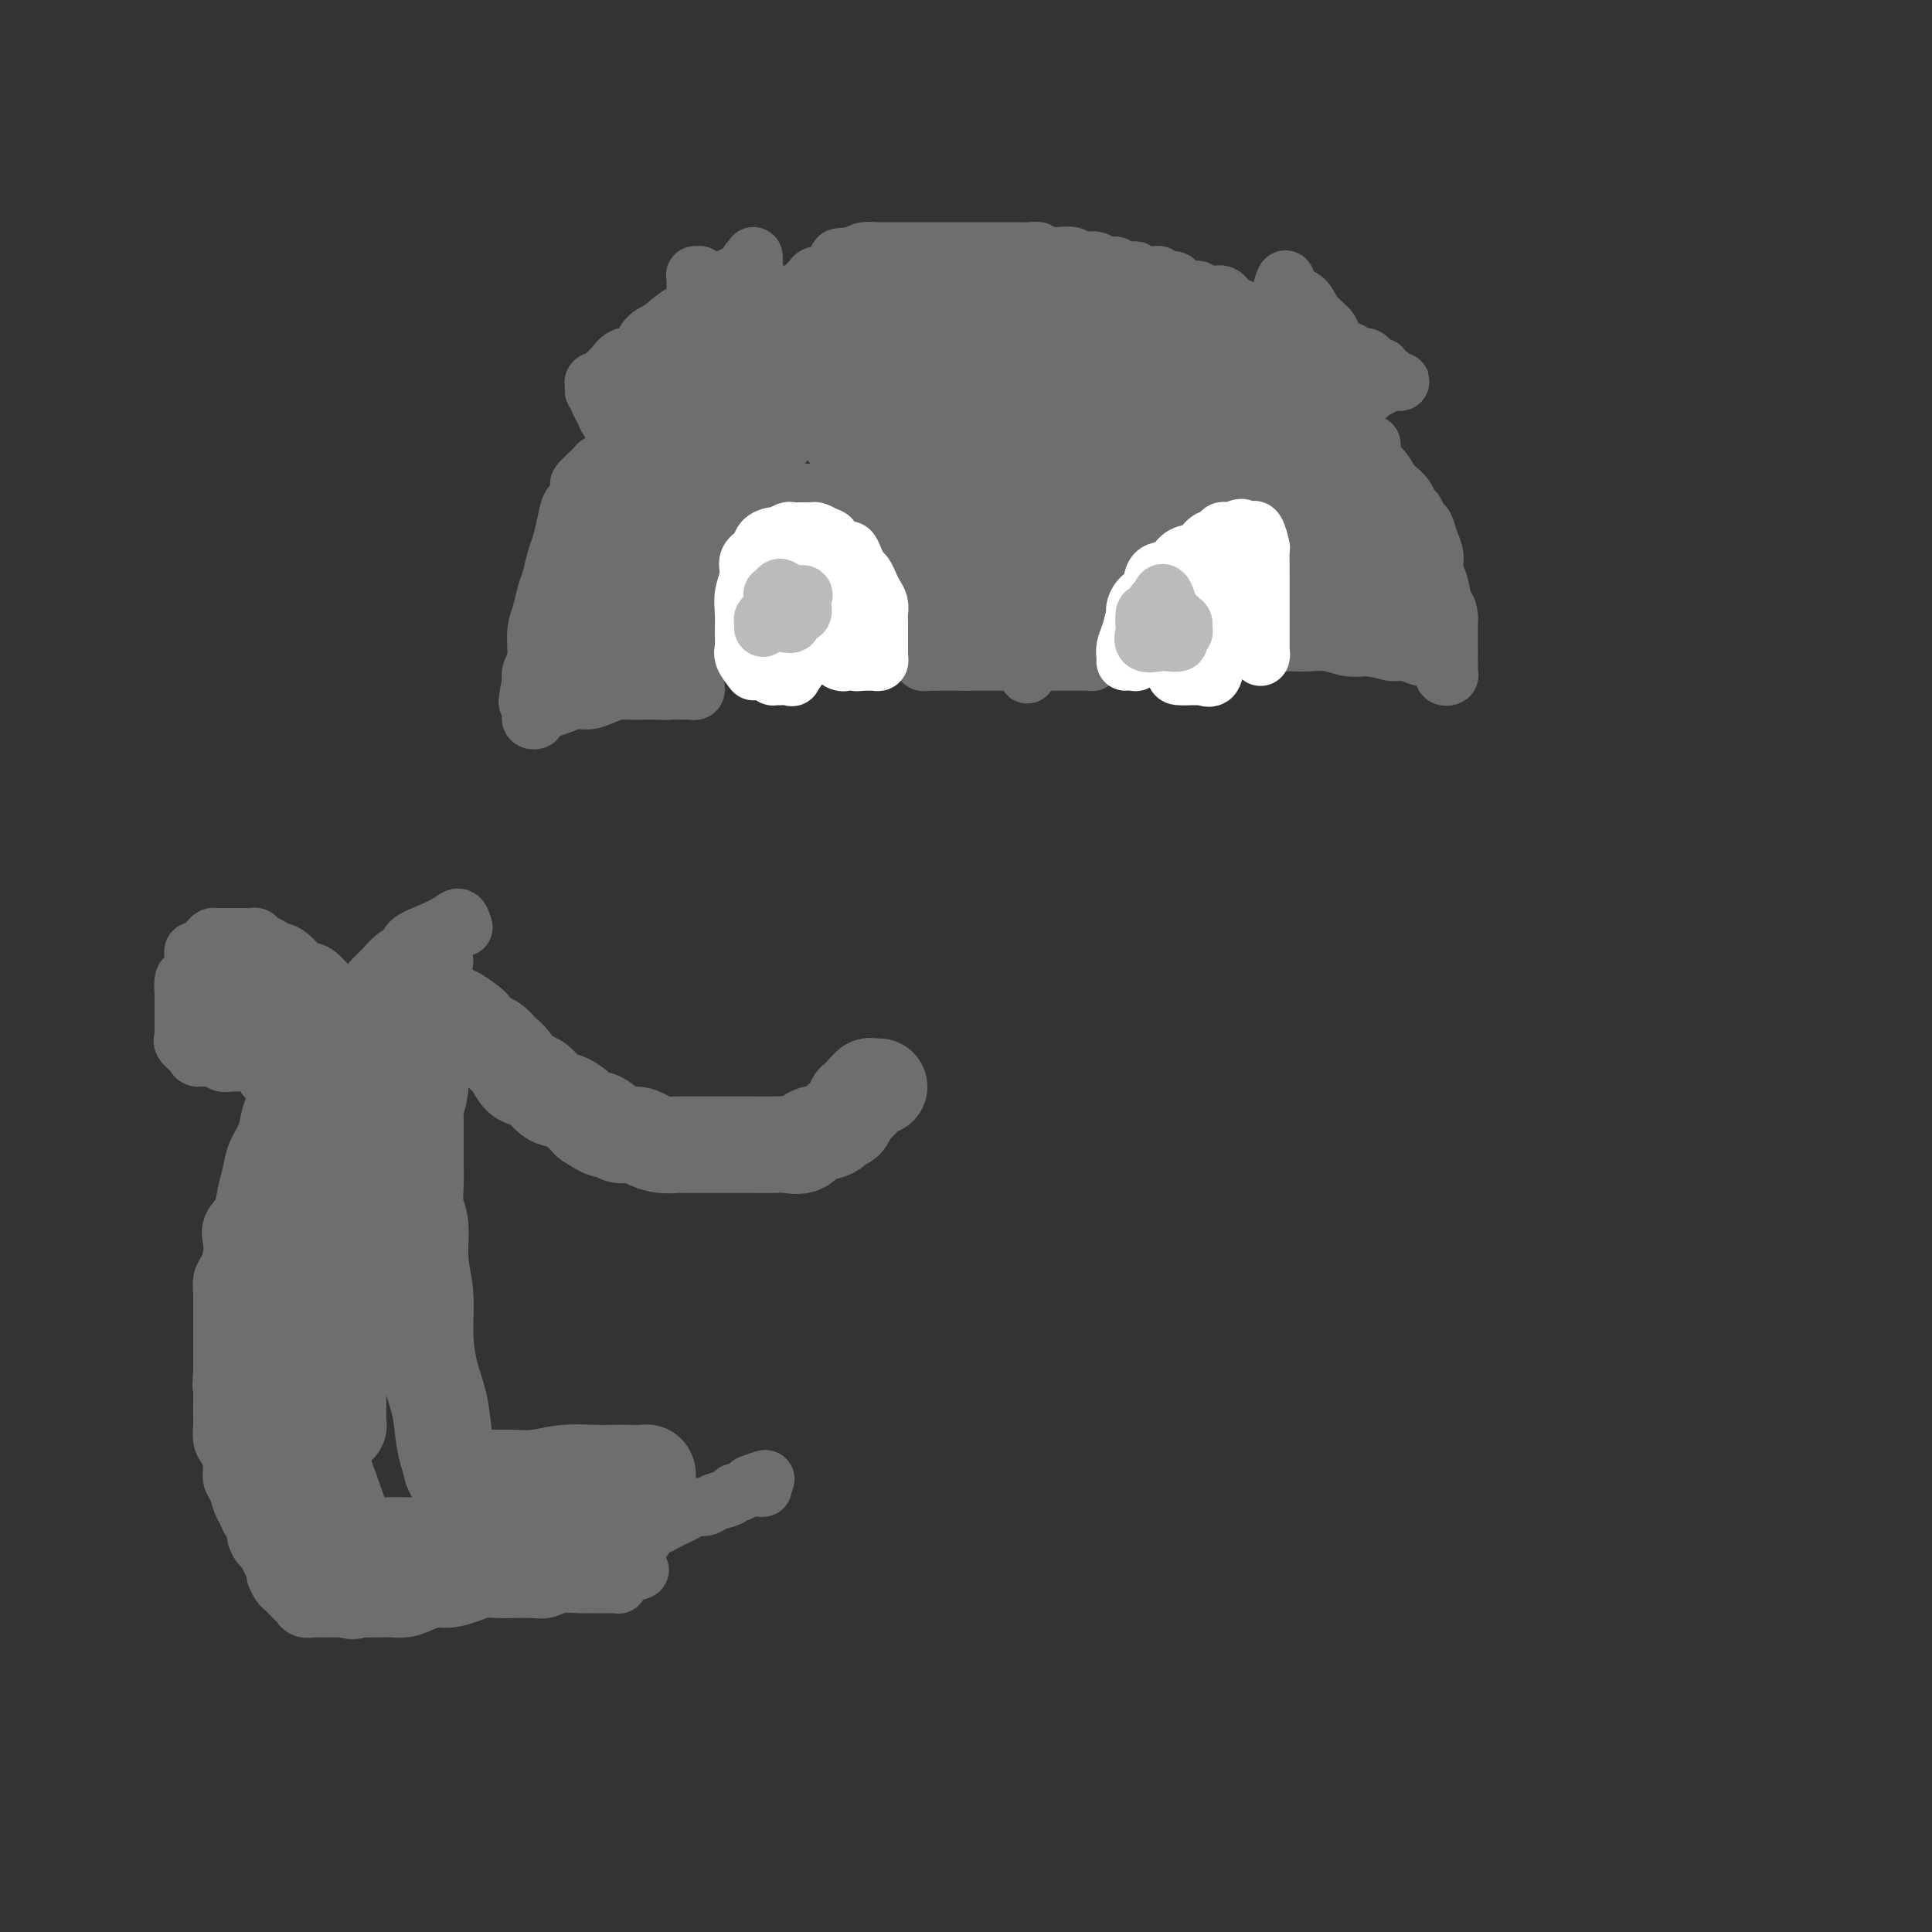 <svg viewBox='0 0 400 400' version='1.1' xmlns='http://www.w3.org/2000/svg' xmlns:xlink='http://www.w3.org/1999/xlink'><rect x="0" y="0" width="400" height="400" fill="#333333" stroke="none"/><g fill='none' stroke='#6D6E70' stroke-width='12' stroke-linecap='round' stroke-linejoin='round'><path d='M264,65c0.000,0.000 0.100,0.100 0.1,0.1'/><path d='M264,65c0.813,-3.143 1.626,-6.286 2,-7c0.374,-0.714 0.309,1.002 1,2c0.691,0.998 2.138,1.279 3,2c0.862,0.721 1.139,1.880 2,3c0.861,1.120 2.307,2.199 3,3c0.693,0.801 0.634,1.325 1,2c0.366,0.675 1.159,1.502 2,2c0.841,0.498 1.731,0.668 2,1c0.269,0.332 -0.082,0.825 0,1c0.082,0.175 0.595,0.032 1,0c0.405,-0.032 0.700,0.048 1,0c0.300,-0.048 0.606,-0.224 1,0c0.394,0.224 0.876,0.847 1,1c0.124,0.153 -0.111,-0.165 0,0c0.111,0.165 0.568,0.814 1,1c0.432,0.186 0.838,-0.090 1,0c0.162,0.090 0.081,0.545 0,1'/><path d='M286,77c3.257,3.161 1.399,1.565 1,1c-0.399,-0.565 0.661,-0.099 1,0c0.339,0.099 -0.041,-0.169 0,0c0.041,0.169 0.505,0.777 1,1c0.495,0.223 1.020,0.063 1,0c-0.020,-0.063 -0.587,-0.028 -1,0c-0.413,0.028 -0.674,0.050 -1,0c-0.326,-0.050 -0.717,-0.172 -1,0c-0.283,0.172 -0.457,0.638 -1,1c-0.543,0.362 -1.455,0.619 -2,1c-0.545,0.381 -0.723,0.886 -1,1c-0.277,0.114 -0.651,-0.162 -1,0c-0.349,0.162 -0.671,0.760 -1,1c-0.329,0.240 -0.664,0.120 -1,0'/><path d='M280,83c-1.346,0.364 -0.210,-0.726 0,-1c0.210,-0.274 -0.505,0.270 -1,0c-0.495,-0.270 -0.771,-1.353 -1,-2c-0.229,-0.647 -0.412,-0.860 -1,-1c-0.588,-0.140 -1.580,-0.209 -2,-1c-0.420,-0.791 -0.268,-2.306 -1,-3c-0.732,-0.694 -2.346,-0.567 -3,-1c-0.654,-0.433 -0.346,-1.425 -1,-2c-0.654,-0.575 -2.269,-0.731 -3,-1c-0.731,-0.269 -0.577,-0.649 -1,-1c-0.423,-0.351 -1.423,-0.672 -2,-1c-0.577,-0.328 -0.732,-0.662 -1,-1c-0.268,-0.338 -0.649,-0.679 -1,-1c-0.351,-0.321 -0.672,-0.621 -1,-1c-0.328,-0.379 -0.662,-0.837 -1,-1c-0.338,-0.163 -0.679,-0.030 -1,0c-0.321,0.030 -0.622,-0.045 -1,0c-0.378,0.045 -0.833,0.208 -1,0c-0.167,-0.208 -0.045,-0.787 0,-1c0.045,-0.213 0.013,-0.061 0,0c-0.013,0.061 -0.006,0.030 0,0'/><path d='M262,70c-1.725,-1.571 -3.450,-3.142 -4,-4c-0.550,-0.858 0.074,-1.003 0,-1c-0.074,0.003 -0.846,0.155 -1,0c-0.154,-0.155 0.309,-0.616 0,-1c-0.309,-0.384 -1.391,-0.692 -2,-1c-0.609,-0.308 -0.744,-0.617 -1,-1c-0.256,-0.383 -0.631,-0.839 -1,-1c-0.369,-0.161 -0.731,-0.028 -1,0c-0.269,0.028 -0.443,-0.048 -1,0c-0.557,0.048 -1.496,0.219 -2,0c-0.504,-0.219 -0.572,-0.828 -1,-1c-0.428,-0.172 -1.214,0.094 -2,0c-0.786,-0.094 -1.572,-0.547 -2,-1c-0.428,-0.453 -0.499,-0.906 -1,-1c-0.501,-0.094 -1.433,0.171 -2,0c-0.567,-0.171 -0.771,-0.778 -1,-1c-0.229,-0.222 -0.485,-0.060 -1,0c-0.515,0.060 -1.290,0.017 -2,0c-0.710,-0.017 -1.355,-0.009 -2,0'/><path d='M235,57c-2.698,-0.841 -0.442,-0.942 0,-1c0.442,-0.058 -0.931,-0.072 -2,0c-1.069,0.072 -1.833,0.229 -2,0c-0.167,-0.229 0.263,-0.845 0,-1c-0.263,-0.155 -1.221,0.151 -2,0c-0.779,-0.151 -1.381,-0.758 -2,-1c-0.619,-0.242 -1.255,-0.118 -2,0c-0.745,0.118 -1.600,0.229 -2,0c-0.400,-0.229 -0.344,-0.797 -1,-1c-0.656,-0.203 -2.024,-0.040 -3,0c-0.976,0.040 -1.561,-0.042 -2,0c-0.439,0.042 -0.733,0.207 -1,0c-0.267,-0.207 -0.508,-0.788 -1,-1c-0.492,-0.212 -1.234,-0.057 -2,0c-0.766,0.057 -1.558,0.015 -2,0c-0.442,-0.015 -0.536,-0.004 -1,0c-0.464,0.004 -1.297,0.001 -2,0c-0.703,-0.001 -1.276,-0.000 -2,0c-0.724,0.000 -1.598,0.000 -2,0c-0.402,-0.000 -0.333,-0.000 -1,0c-0.667,0.000 -2.070,0.000 -3,0c-0.930,-0.000 -1.385,-0.000 -2,0c-0.615,0.000 -1.389,0.000 -2,0c-0.611,-0.000 -1.060,-0.000 -2,0c-0.940,0.000 -2.372,0.000 -3,0c-0.628,-0.000 -0.451,-0.001 -1,0c-0.549,0.001 -1.824,0.003 -3,0c-1.176,-0.003 -2.253,-0.011 -3,0c-0.747,0.011 -1.163,0.041 -2,0c-0.837,-0.041 -2.096,-0.155 -3,0c-0.904,0.155 -1.452,0.577 -2,1'/><path d='M177,53c-5.926,0.277 -2.739,0.469 -2,1c0.739,0.531 -0.968,1.399 -2,2c-1.032,0.601 -1.388,0.934 -2,1c-0.612,0.066 -1.478,-0.136 -2,0c-0.522,0.136 -0.699,0.611 -1,1c-0.301,0.389 -0.725,0.692 -1,1c-0.275,0.308 -0.403,0.623 -1,1c-0.597,0.377 -1.665,0.818 -2,1c-0.335,0.182 0.064,0.104 0,0c-0.064,-0.104 -0.590,-0.234 -1,0c-0.410,0.234 -0.702,0.832 -1,1c-0.298,0.168 -0.601,-0.095 -1,0c-0.399,0.095 -0.895,0.547 -1,1c-0.105,0.453 0.182,0.905 0,1c-0.182,0.095 -0.834,-0.168 -1,0c-0.166,0.168 0.152,0.767 0,1c-0.152,0.233 -0.776,0.101 -1,0c-0.224,-0.101 -0.050,-0.171 0,0c0.050,0.171 -0.025,0.585 0,1c0.025,0.415 0.150,0.833 0,1c-0.150,0.167 -0.575,0.084 -1,0'/><path d='M157,67c-3.273,2.153 -1.455,0.537 -1,0c0.455,-0.537 -0.454,0.007 -1,0c-0.546,-0.007 -0.728,-0.565 -1,-1c-0.272,-0.435 -0.635,-0.747 -1,-1c-0.365,-0.253 -0.733,-0.449 -1,-1c-0.267,-0.551 -0.435,-1.458 -1,-2c-0.565,-0.542 -1.529,-0.719 -2,-1c-0.471,-0.281 -0.451,-0.668 -1,-1c-0.549,-0.332 -1.668,-0.611 -2,-1c-0.332,-0.389 0.121,-0.890 0,-1c-0.121,-0.110 -0.817,0.170 -1,0c-0.183,-0.170 0.147,-0.790 0,-1c-0.147,-0.210 -0.771,-0.011 -1,0c-0.229,0.011 -0.061,-0.166 0,0c0.061,0.166 0.016,0.673 0,1c-0.016,0.327 -0.004,0.473 0,1c0.004,0.527 0.001,1.436 0,2c-0.001,0.564 -0.001,0.782 0,1'/><path d='M144,62c-0.438,1.362 -1.535,2.267 -2,3c-0.465,0.733 -0.300,1.295 -1,2c-0.700,0.705 -2.267,1.551 -3,2c-0.733,0.449 -0.634,0.499 -1,1c-0.366,0.501 -1.197,1.454 -2,2c-0.803,0.546 -1.578,0.686 -2,1c-0.422,0.314 -0.490,0.801 -1,1c-0.510,0.199 -1.460,0.109 -2,0c-0.540,-0.109 -0.670,-0.236 -1,0c-0.330,0.236 -0.862,0.837 -1,1c-0.138,0.163 0.117,-0.110 0,0c-0.117,0.110 -0.605,0.604 -1,1c-0.395,0.396 -0.698,0.694 -1,1c-0.302,0.306 -0.602,0.621 -1,1c-0.398,0.379 -0.892,0.823 -1,1c-0.108,0.177 0.171,0.089 0,0c-0.171,-0.089 -0.792,-0.179 -1,0c-0.208,0.179 -0.004,0.625 0,1c0.004,0.375 -0.191,0.678 0,1c0.191,0.322 0.769,0.663 1,1c0.231,0.337 0.116,0.668 0,1'/><path d='M124,83c0.353,0.835 0.735,1.424 1,2c0.265,0.576 0.414,1.139 1,2c0.586,0.861 1.611,2.021 2,3c0.389,0.979 0.143,1.776 0,2c-0.143,0.224 -0.182,-0.124 0,0c0.182,0.124 0.587,0.722 1,1c0.413,0.278 0.835,0.237 1,0c0.165,-0.237 0.074,-0.670 0,-1c-0.074,-0.330 -0.131,-0.555 0,-1c0.131,-0.445 0.449,-1.109 1,-2c0.551,-0.891 1.333,-2.010 2,-3c0.667,-0.990 1.218,-1.852 2,-3c0.782,-1.148 1.795,-2.584 3,-4c1.205,-1.416 2.603,-2.813 4,-4c1.397,-1.187 2.794,-2.164 4,-3c1.206,-0.836 2.221,-1.531 3,-2c0.779,-0.469 1.323,-0.713 2,-1c0.677,-0.287 1.489,-0.616 2,-1c0.511,-0.384 0.723,-0.821 1,-1c0.277,-0.179 0.621,-0.100 1,0c0.379,0.100 0.794,0.219 1,0c0.206,-0.219 0.202,-0.777 0,-1c-0.202,-0.223 -0.601,-0.112 -1,0'/><path d='M155,66c2.499,-2.003 0.248,-0.511 -1,0c-1.248,0.511 -1.493,0.042 -2,0c-0.507,-0.042 -1.276,0.343 -2,1c-0.724,0.657 -1.402,1.584 -2,2c-0.598,0.416 -1.117,0.320 -2,1c-0.883,0.680 -2.131,2.136 -3,3c-0.869,0.864 -1.359,1.135 -2,2c-0.641,0.865 -1.434,2.325 -2,3c-0.566,0.675 -0.907,0.567 -1,1c-0.093,0.433 0.061,1.408 0,2c-0.061,0.592 -0.337,0.802 0,1c0.337,0.198 1.288,0.384 2,0c0.712,-0.384 1.184,-1.337 2,-2c0.816,-0.663 1.976,-1.034 3,-2c1.024,-0.966 1.910,-2.527 3,-4c1.090,-1.473 2.382,-2.860 3,-4c0.618,-1.140 0.562,-2.035 1,-3c0.438,-0.965 1.371,-2.002 2,-3c0.629,-0.998 0.953,-1.957 1,-3c0.047,-1.043 -0.183,-2.172 0,-3c0.183,-0.828 0.778,-1.357 1,-2c0.222,-0.643 0.070,-1.399 0,-2c-0.070,-0.601 -0.057,-1.046 0,-1c0.057,0.046 0.159,0.585 0,1c-0.159,0.415 -0.580,0.708 -1,1'/><path d='M155,55c0.503,-2.147 -0.239,-0.014 -1,1c-0.761,1.014 -1.540,0.910 -2,1c-0.460,0.090 -0.600,0.375 -1,1c-0.400,0.625 -1.058,1.589 -2,2c-0.942,0.411 -2.168,0.269 -3,1c-0.832,0.731 -1.272,2.336 -2,3c-0.728,0.664 -1.746,0.387 -3,1c-1.254,0.613 -2.744,2.118 -4,3c-1.256,0.882 -2.276,1.143 -3,2c-0.724,0.857 -1.151,2.310 -2,3c-0.849,0.690 -2.121,0.616 -3,1c-0.879,0.384 -1.364,1.227 -2,2c-0.636,0.773 -1.424,1.478 -2,2c-0.576,0.522 -0.939,0.862 -1,1c-0.061,0.138 0.180,0.076 0,0c-0.180,-0.076 -0.780,-0.165 -1,0c-0.220,0.165 -0.059,0.583 0,1c0.059,0.417 0.017,0.833 0,1c-0.017,0.167 -0.008,0.083 0,0'/><path d='M131,92c-2.449,1.717 -4.899,3.434 -6,4c-1.101,0.566 -0.855,-0.019 -1,0c-0.145,0.019 -0.683,0.643 -1,1c-0.317,0.357 -0.414,0.446 -1,1c-0.586,0.554 -1.663,1.572 -2,2c-0.337,0.428 0.064,0.268 0,1c-0.064,0.732 -0.595,2.358 -1,3c-0.405,0.642 -0.686,0.300 -1,1c-0.314,0.700 -0.662,2.440 -1,4c-0.338,1.560 -0.668,2.938 -1,4c-0.332,1.062 -0.667,1.808 -1,3c-0.333,1.192 -0.662,2.829 -1,4c-0.338,1.171 -0.683,1.875 -1,3c-0.317,1.125 -0.607,2.672 -1,4c-0.393,1.328 -0.889,2.439 -1,4c-0.111,1.561 0.162,3.574 0,5c-0.162,1.426 -0.761,2.265 -1,3c-0.239,0.735 -0.120,1.368 0,2'/><path d='M110,141c-1.547,6.974 -0.414,3.910 0,3c0.414,-0.910 0.110,0.334 0,1c-0.110,0.666 -0.025,0.754 0,1c0.025,0.246 -0.009,0.652 0,1c0.009,0.348 0.060,0.640 0,1c-0.060,0.360 -0.231,0.787 0,1c0.231,0.213 0.866,0.211 1,0c0.134,-0.211 -0.232,-0.630 0,-1c0.232,-0.370 1.062,-0.690 2,-1c0.938,-0.310 1.985,-0.609 3,-1c1.015,-0.391 2.000,-0.875 3,-1c1.000,-0.125 2.016,0.110 3,0c0.984,-0.110 1.937,-0.565 3,-1c1.063,-0.435 2.235,-0.848 3,-1c0.765,-0.152 1.122,-0.041 2,0c0.878,0.041 2.277,0.011 3,0c0.723,-0.011 0.771,-0.003 1,0c0.229,0.003 0.639,0.001 1,0c0.361,-0.001 0.675,-0.000 1,0c0.325,0.000 0.663,0.000 1,0'/><path d='M137,143c4.356,-0.619 1.745,-0.166 1,0c-0.745,0.166 0.374,0.044 1,0c0.626,-0.044 0.759,-0.012 1,0c0.241,0.012 0.590,0.004 1,0c0.410,-0.004 0.880,-0.004 1,0c0.120,0.004 -0.112,0.012 0,0c0.112,-0.012 0.566,-0.046 1,0c0.434,0.046 0.848,0.171 1,0c0.152,-0.171 0.041,-0.637 0,-1c-0.041,-0.363 -0.011,-0.621 0,-1c0.011,-0.379 0.003,-0.878 0,-1c-0.003,-0.122 -0.000,0.134 0,0c0.000,-0.134 -0.001,-0.659 0,-1c0.001,-0.341 0.004,-0.499 0,-1c-0.004,-0.501 -0.016,-1.345 0,-2c0.016,-0.655 0.061,-1.122 0,-2c-0.061,-0.878 -0.227,-2.168 0,-3c0.227,-0.832 0.846,-1.205 1,-2c0.154,-0.795 -0.156,-2.013 0,-3c0.156,-0.987 0.777,-1.745 1,-3c0.223,-1.255 0.049,-3.008 0,-4c-0.049,-0.992 0.028,-1.225 0,-2c-0.028,-0.775 -0.161,-2.093 0,-3c0.161,-0.907 0.618,-1.402 1,-2c0.382,-0.598 0.691,-1.299 1,-2'/><path d='M148,110c0.949,-5.223 0.822,-1.782 1,-1c0.178,0.782 0.662,-1.096 1,-2c0.338,-0.904 0.531,-0.833 1,-1c0.469,-0.167 1.214,-0.570 2,-1c0.786,-0.430 1.614,-0.886 2,-1c0.386,-0.114 0.331,0.113 1,0c0.669,-0.113 2.062,-0.566 3,-1c0.938,-0.434 1.420,-0.848 2,-1c0.580,-0.152 1.257,-0.041 2,0c0.743,0.041 1.551,0.011 2,0c0.449,-0.011 0.540,-0.003 1,0c0.460,0.003 1.288,0.001 2,0c0.712,-0.001 1.308,-0.001 2,0c0.692,0.001 1.480,0.003 2,0c0.520,-0.003 0.773,-0.012 1,0c0.227,0.012 0.427,0.046 1,0c0.573,-0.046 1.520,-0.171 2,0c0.480,0.171 0.492,0.637 1,1c0.508,0.363 1.512,0.622 2,1c0.488,0.378 0.459,0.874 1,1c0.541,0.126 1.650,-0.120 2,0c0.350,0.120 -0.060,0.605 0,1c0.060,0.395 0.589,0.700 1,1c0.411,0.300 0.702,0.595 1,1c0.298,0.405 0.601,0.921 1,1c0.399,0.079 0.895,-0.278 1,0c0.105,0.278 -0.179,1.190 0,2c0.179,0.810 0.821,1.516 1,2c0.179,0.484 -0.106,0.746 0,1c0.106,0.254 0.602,0.501 1,1c0.398,0.499 0.699,1.249 1,2'/><path d='M189,117c1.326,1.991 1.140,0.970 1,1c-0.140,0.030 -0.234,1.111 0,2c0.234,0.889 0.795,1.585 1,2c0.205,0.415 0.055,0.549 0,1c-0.055,0.451 -0.015,1.220 0,2c0.015,0.780 0.004,1.570 0,2c-0.004,0.430 -0.001,0.500 0,1c0.001,0.500 0.000,1.429 0,2c-0.000,0.571 -0.000,0.784 0,1c0.000,0.216 0.000,0.435 0,1c-0.000,0.565 -0.001,1.476 0,2c0.001,0.524 0.003,0.662 0,1c-0.003,0.338 -0.013,0.875 0,1c0.013,0.125 0.048,-0.163 0,0c-0.048,0.163 -0.179,0.776 0,1c0.179,0.224 0.670,0.060 1,0c0.330,-0.060 0.501,-0.016 1,0c0.499,0.016 1.327,0.004 2,0c0.673,-0.004 1.192,-0.001 2,0c0.808,0.001 1.904,0.001 3,0'/><path d='M200,137c2.154,-0.000 3.038,-0.000 4,0c0.962,0.000 2.002,0.000 3,0c0.998,-0.000 1.954,-0.000 3,0c1.046,0.000 2.182,0.000 3,0c0.818,-0.000 1.318,-0.000 2,0c0.682,0.000 1.546,0.000 2,0c0.454,-0.000 0.499,-0.000 1,0c0.501,0.000 1.458,0.000 2,0c0.542,-0.000 0.670,-0.000 1,0c0.330,0.000 0.862,0.000 1,0c0.138,-0.000 -0.117,-0.000 0,0c0.117,0.000 0.606,0.001 1,0c0.394,-0.001 0.694,-0.003 1,0c0.306,0.003 0.618,0.013 1,0c0.382,-0.013 0.834,-0.048 1,0c0.166,0.048 0.044,0.178 0,0c-0.044,-0.178 -0.012,-0.663 0,-1c0.012,-0.337 0.003,-0.525 0,-1c-0.003,-0.475 -0.002,-1.238 0,-2'/><path d='M226,133c0.183,-1.141 0.640,-1.995 1,-3c0.360,-1.005 0.622,-2.161 1,-3c0.378,-0.839 0.871,-1.361 1,-2c0.129,-0.639 -0.106,-1.393 0,-2c0.106,-0.607 0.554,-1.065 1,-2c0.446,-0.935 0.889,-2.347 1,-3c0.111,-0.653 -0.111,-0.546 0,-1c0.111,-0.454 0.554,-1.470 1,-2c0.446,-0.530 0.893,-0.575 1,-1c0.107,-0.425 -0.128,-1.231 0,-2c0.128,-0.769 0.619,-1.503 1,-2c0.381,-0.497 0.654,-0.759 1,-1c0.346,-0.241 0.767,-0.461 1,-1c0.233,-0.539 0.277,-1.398 1,-2c0.723,-0.602 2.123,-0.946 3,-1c0.877,-0.054 1.231,0.182 2,0c0.769,-0.182 1.954,-0.780 3,-1c1.046,-0.220 1.954,-0.060 3,0c1.046,0.060 2.231,0.020 3,0c0.769,-0.020 1.123,-0.019 2,0c0.877,0.019 2.276,0.057 3,0c0.724,-0.057 0.772,-0.208 1,0c0.228,0.208 0.636,0.775 1,1c0.364,0.225 0.685,0.107 1,0c0.315,-0.107 0.624,-0.202 1,0c0.376,0.202 0.819,0.702 1,1c0.181,0.298 0.101,0.395 0,1c-0.101,0.605 -0.223,1.719 0,2c0.223,0.281 0.791,-0.270 1,0c0.209,0.270 0.060,1.363 0,2c-0.060,0.637 -0.030,0.819 0,1'/><path d='M262,112c1.091,1.659 0.818,1.806 1,2c0.182,0.194 0.819,0.436 1,1c0.181,0.564 -0.095,1.450 0,2c0.095,0.550 0.561,0.763 1,1c0.439,0.237 0.850,0.496 1,1c0.150,0.504 0.040,1.252 0,2c-0.040,0.748 -0.011,1.495 0,2c0.011,0.505 0.003,0.769 0,1c-0.003,0.231 -0.001,0.430 0,1c0.001,0.570 0.000,1.511 0,2c-0.000,0.489 -0.000,0.526 0,1c0.000,0.474 0.000,1.385 0,2c-0.000,0.615 -0.002,0.935 0,1c0.002,0.065 0.006,-0.126 0,0c-0.006,0.126 -0.022,0.570 0,1c0.022,0.430 0.081,0.846 0,1c-0.081,0.154 -0.301,0.045 0,0c0.301,-0.045 1.122,-0.026 2,0c0.878,0.026 1.813,0.058 3,0c1.187,-0.058 2.627,-0.208 4,0c1.373,0.208 2.678,0.774 4,1c1.322,0.226 2.661,0.113 4,0'/><path d='M283,134c3.621,0.397 4.175,0.890 5,1c0.825,0.110 1.923,-0.164 3,0c1.077,0.164 2.135,0.765 3,1c0.865,0.235 1.539,0.104 2,0c0.461,-0.104 0.711,-0.182 1,0c0.289,0.182 0.617,0.624 1,1c0.383,0.376 0.821,0.687 1,1c0.179,0.313 0.101,0.627 0,1c-0.101,0.373 -0.223,0.803 0,1c0.223,0.197 0.792,0.159 1,0c0.208,-0.159 0.056,-0.440 0,-1c-0.056,-0.560 -0.015,-1.397 0,-2c0.015,-0.603 0.004,-0.970 0,-2c-0.004,-1.030 -0.001,-2.723 0,-4c0.001,-1.277 0.001,-2.139 0,-3'/><path d='M300,128c-0.028,-2.022 -0.599,-2.077 -1,-3c-0.401,-0.923 -0.632,-2.713 -1,-4c-0.368,-1.287 -0.872,-2.070 -1,-3c-0.128,-0.930 0.120,-2.007 0,-3c-0.120,-0.993 -0.610,-1.900 -1,-3c-0.390,-1.100 -0.681,-2.391 -1,-3c-0.319,-0.609 -0.667,-0.535 -1,-1c-0.333,-0.465 -0.652,-1.471 -1,-2c-0.348,-0.529 -0.726,-0.583 -1,-1c-0.274,-0.417 -0.444,-1.196 -1,-2c-0.556,-0.804 -1.499,-1.633 -2,-2c-0.501,-0.367 -0.559,-0.273 -1,-1c-0.441,-0.727 -1.265,-2.275 -2,-3c-0.735,-0.725 -1.381,-0.628 -2,-1c-0.619,-0.372 -1.209,-1.213 -2,-2c-0.791,-0.787 -1.781,-1.520 -2,-2c-0.219,-0.480 0.334,-0.706 0,-1c-0.334,-0.294 -1.553,-0.656 -2,-1c-0.447,-0.344 -0.120,-0.669 0,-1c0.120,-0.331 0.034,-0.666 0,-1c-0.034,-0.334 -0.017,-0.667 0,-1'/><path d='M278,87c-2.812,-3.583 -1.342,-1.542 -1,-1c0.342,0.542 -0.444,-0.416 -1,-1c-0.556,-0.584 -0.881,-0.792 -1,-1c-0.119,-0.208 -0.032,-0.414 0,0c0.032,0.414 0.011,1.450 0,3c-0.011,1.550 -0.010,3.616 0,6c0.010,2.384 0.030,5.088 0,8c-0.030,2.912 -0.110,6.034 0,9c0.110,2.966 0.412,5.777 1,8c0.588,2.223 1.464,3.860 2,5c0.536,1.140 0.732,1.785 1,2c0.268,0.215 0.608,0.002 1,0c0.392,-0.002 0.836,0.207 1,0c0.164,-0.207 0.046,-0.830 0,-2c-0.046,-1.170 -0.021,-2.887 0,-5c0.021,-2.113 0.039,-4.622 0,-7c-0.039,-2.378 -0.133,-4.624 -1,-7c-0.867,-2.376 -2.505,-4.881 -4,-7c-1.495,-2.119 -2.846,-3.852 -4,-5c-1.154,-1.148 -2.111,-1.710 -3,-2c-0.889,-0.290 -1.711,-0.307 -2,0c-0.289,0.307 -0.044,0.940 0,2c0.044,1.060 -0.113,2.548 0,4c0.113,1.452 0.497,2.867 1,5c0.503,2.133 1.124,4.984 2,8c0.876,3.016 2.005,6.197 3,9c0.995,2.803 1.856,5.230 3,7c1.144,1.770 2.572,2.885 4,4'/><path d='M280,129c2.193,5.567 1.176,2.985 1,2c-0.176,-0.985 0.488,-0.373 1,0c0.512,0.373 0.871,0.508 1,0c0.129,-0.508 0.027,-1.657 0,-3c-0.027,-1.343 0.020,-2.880 0,-5c-0.020,-2.120 -0.107,-4.824 -1,-8c-0.893,-3.176 -2.593,-6.825 -4,-10c-1.407,-3.175 -2.520,-5.875 -4,-8c-1.480,-2.125 -3.326,-3.677 -5,-5c-1.674,-1.323 -3.177,-2.419 -4,-3c-0.823,-0.581 -0.965,-0.646 -1,0c-0.035,0.646 0.036,2.002 0,3c-0.036,0.998 -0.180,1.637 0,3c0.180,1.363 0.684,3.450 2,5c1.316,1.550 3.445,2.562 5,5c1.555,2.438 2.535,6.301 4,9c1.465,2.699 3.414,4.235 5,6c1.586,1.765 2.807,3.759 4,5c1.193,1.241 2.356,1.729 3,2c0.644,0.271 0.767,0.323 1,0c0.233,-0.323 0.576,-1.023 0,-2c-0.576,-0.977 -2.073,-2.230 -3,-4c-0.927,-1.770 -1.286,-4.055 -2,-6c-0.714,-1.945 -1.782,-3.549 -3,-6c-1.218,-2.451 -2.584,-5.750 -4,-8c-1.416,-2.250 -2.881,-3.452 -4,-5c-1.119,-1.548 -1.891,-3.442 -3,-5c-1.109,-1.558 -2.554,-2.779 -4,-4'/><path d='M265,87c-3.242,-4.680 -2.348,-2.380 -3,-2c-0.652,0.380 -2.850,-1.158 -4,-2c-1.150,-0.842 -1.252,-0.986 -2,-1c-0.748,-0.014 -2.140,0.104 -3,0c-0.860,-0.104 -1.187,-0.430 -2,0c-0.813,0.430 -2.113,1.614 -3,3c-0.887,1.386 -1.363,2.972 -2,5c-0.637,2.028 -1.436,4.497 -2,7c-0.564,2.503 -0.895,5.041 -1,7c-0.105,1.959 0.014,3.338 0,5c-0.014,1.662 -0.162,3.608 0,4c0.162,0.392 0.634,-0.769 1,-2c0.366,-1.231 0.625,-2.532 1,-4c0.375,-1.468 0.867,-3.104 1,-5c0.133,-1.896 -0.094,-4.052 0,-6c0.094,-1.948 0.507,-3.688 0,-6c-0.507,-2.312 -1.935,-5.196 -3,-7c-1.065,-1.804 -1.766,-2.527 -3,-3c-1.234,-0.473 -3.001,-0.697 -4,-1c-0.999,-0.303 -1.230,-0.687 -2,0c-0.770,0.687 -2.081,2.445 -3,4c-0.919,1.555 -1.448,2.908 -2,5c-0.552,2.092 -1.129,4.924 -2,8c-0.871,3.076 -2.037,6.396 -3,10c-0.963,3.604 -1.722,7.492 -2,11c-0.278,3.508 -0.075,6.637 0,9c0.075,2.363 0.021,3.961 0,5c-0.021,1.039 -0.011,1.520 0,2'/><path d='M222,133c0.566,2.572 1.981,1.002 3,0c1.019,-1.002 1.641,-1.437 3,-3c1.359,-1.563 3.454,-4.255 5,-8c1.546,-3.745 2.544,-8.545 4,-13c1.456,-4.455 3.369,-8.567 5,-13c1.631,-4.433 2.981,-9.187 4,-13c1.019,-3.813 1.709,-6.686 2,-8c0.291,-1.314 0.185,-1.069 0,-1c-0.185,0.069 -0.448,-0.037 -1,0c-0.552,0.037 -1.395,0.219 -2,1c-0.605,0.781 -0.974,2.162 -2,4c-1.026,1.838 -2.709,4.134 -4,7c-1.291,2.866 -2.191,6.301 -4,10c-1.809,3.699 -4.526,7.662 -7,12c-2.474,4.338 -4.706,9.050 -7,13c-2.294,3.950 -4.651,7.136 -6,10c-1.349,2.864 -1.691,5.405 -2,7c-0.309,1.595 -0.584,2.242 0,1c0.584,-1.242 2.027,-4.374 4,-8c1.973,-3.626 4.476,-7.747 7,-12c2.524,-4.253 5.069,-8.639 7,-13c1.931,-4.361 3.247,-8.699 4,-12c0.753,-3.301 0.942,-5.567 1,-8c0.058,-2.433 -0.014,-5.033 0,-7c0.014,-1.967 0.113,-3.300 0,-4c-0.113,-0.700 -0.439,-0.768 -1,-1c-0.561,-0.232 -1.357,-0.629 -2,0c-0.643,0.629 -1.135,2.285 -2,4c-0.865,1.715 -2.104,3.490 -3,6c-0.896,2.510 -1.448,5.755 -2,9'/><path d='M226,93c-1.665,4.477 -2.327,6.168 -3,9c-0.673,2.832 -1.359,6.805 -2,10c-0.641,3.195 -1.239,5.613 -2,8c-0.761,2.387 -1.686,4.742 -2,6c-0.314,1.258 -0.018,1.419 0,2c0.018,0.581 -0.242,1.581 0,1c0.242,-0.581 0.986,-2.742 2,-5c1.014,-2.258 2.300,-4.612 4,-8c1.700,-3.388 3.816,-7.812 6,-13c2.184,-5.188 4.436,-11.142 6,-16c1.564,-4.858 2.439,-8.621 3,-11c0.561,-2.379 0.808,-3.375 1,-4c0.192,-0.625 0.329,-0.880 0,-1c-0.329,-0.120 -1.125,-0.107 -2,0c-0.875,0.107 -1.829,0.307 -3,1c-1.171,0.693 -2.561,1.880 -4,3c-1.439,1.120 -2.929,2.174 -5,4c-2.071,1.826 -4.725,4.426 -7,8c-2.275,3.574 -4.173,8.124 -6,13c-1.827,4.876 -3.583,10.078 -5,14c-1.417,3.922 -2.496,6.564 -3,9c-0.504,2.436 -0.434,4.666 0,6c0.434,1.334 1.230,1.772 2,2c0.770,0.228 1.513,0.247 3,0c1.487,-0.247 3.718,-0.761 6,-2c2.282,-1.239 4.614,-3.205 7,-6c2.386,-2.795 4.825,-6.419 7,-10c2.175,-3.581 4.086,-7.118 6,-11c1.914,-3.882 3.833,-8.109 5,-12c1.167,-3.891 1.584,-7.445 2,-11'/><path d='M242,79c2.065,-6.334 0.727,-5.168 0,-5c-0.727,0.168 -0.844,-0.663 -2,-1c-1.156,-0.337 -3.351,-0.180 -5,0c-1.649,0.180 -2.751,0.385 -4,1c-1.249,0.615 -2.646,1.642 -4,3c-1.354,1.358 -2.667,3.049 -4,5c-1.333,1.951 -2.687,4.164 -4,7c-1.313,2.836 -2.586,6.295 -4,10c-1.414,3.705 -2.969,7.656 -4,12c-1.031,4.344 -1.540,9.082 -2,12c-0.460,2.918 -0.873,4.017 -1,5c-0.127,0.983 0.033,1.851 0,1c-0.033,-0.851 -0.259,-3.420 0,-6c0.259,-2.580 1.002,-5.171 2,-8c0.998,-2.829 2.249,-5.895 3,-9c0.751,-3.105 1.000,-6.249 2,-10c1.000,-3.751 2.749,-8.109 4,-12c1.251,-3.891 2.003,-7.315 3,-10c0.997,-2.685 2.241,-4.632 3,-6c0.759,-1.368 1.035,-2.157 1,-2c-0.035,0.157 -0.381,1.259 -1,2c-0.619,0.741 -1.512,1.123 -2,2c-0.488,0.877 -0.570,2.251 -1,4c-0.430,1.749 -1.209,3.872 -2,6c-0.791,2.128 -1.593,4.261 -3,7c-1.407,2.739 -3.417,6.084 -5,10c-1.583,3.916 -2.738,8.405 -4,12c-1.262,3.595 -2.631,6.298 -4,9'/><path d='M204,118c-3.526,8.279 -2.841,4.977 -3,5c-0.159,0.023 -1.164,3.372 -1,4c0.164,0.628 1.495,-1.463 3,-4c1.505,-2.537 3.183,-5.519 5,-9c1.817,-3.481 3.772,-7.460 6,-12c2.228,-4.540 4.729,-9.643 7,-14c2.271,-4.357 4.314,-7.970 5,-11c0.686,-3.030 0.017,-5.477 0,-7c-0.017,-1.523 0.617,-2.123 0,-3c-0.617,-0.877 -2.486,-2.032 -4,-3c-1.514,-0.968 -2.675,-1.749 -4,-2c-1.325,-0.251 -2.816,0.027 -4,0c-1.184,-0.027 -2.062,-0.360 -3,0c-0.938,0.360 -1.937,1.411 -3,3c-1.063,1.589 -2.190,3.715 -3,6c-0.810,2.285 -1.303,4.730 -2,8c-0.697,3.270 -1.598,7.366 -2,11c-0.402,3.634 -0.305,6.808 -1,10c-0.695,3.192 -2.184,6.403 -3,9c-0.816,2.597 -0.961,4.582 -1,6c-0.039,1.418 0.027,2.270 0,3c-0.027,0.730 -0.148,1.339 0,1c0.148,-0.339 0.565,-1.627 2,-4c1.435,-2.373 3.886,-5.831 6,-10c2.114,-4.169 3.890,-9.048 6,-14c2.110,-4.952 4.555,-9.976 7,-15'/><path d='M217,76c3.707,-8.266 2.475,-7.930 2,-9c-0.475,-1.070 -0.195,-3.545 0,-5c0.195,-1.455 0.303,-1.888 0,-2c-0.303,-0.112 -1.018,0.097 -2,0c-0.982,-0.097 -2.231,-0.502 -3,0c-0.769,0.502 -1.057,1.909 -2,4c-0.943,2.091 -2.540,4.866 -4,8c-1.460,3.134 -2.784,6.628 -4,10c-1.216,3.372 -2.326,6.624 -3,10c-0.674,3.376 -0.914,6.877 -1,10c-0.086,3.123 -0.018,5.869 0,8c0.018,2.131 -0.015,3.647 0,5c0.015,1.353 0.079,2.544 0,3c-0.079,0.456 -0.301,0.177 0,0c0.301,-0.177 1.126,-0.253 2,0c0.874,0.253 1.796,0.835 3,0c1.204,-0.835 2.691,-3.086 4,-6c1.309,-2.914 2.442,-6.493 4,-10c1.558,-3.507 3.541,-6.944 5,-11c1.459,-4.056 2.395,-8.730 3,-12c0.605,-3.270 0.878,-5.134 1,-7c0.122,-1.866 0.092,-3.733 0,-5c-0.092,-1.267 -0.247,-1.933 -1,-3c-0.753,-1.067 -2.103,-2.535 -3,-3c-0.897,-0.465 -1.342,0.071 -2,0c-0.658,-0.071 -1.530,-0.751 -2,-1c-0.470,-0.249 -0.538,-0.067 -1,0c-0.462,0.067 -1.317,0.018 -2,0c-0.683,-0.018 -1.195,-0.005 -2,1c-0.805,1.005 -1.902,3.003 -3,5'/><path d='M206,66c-1.311,1.935 -2.088,3.771 -3,6c-0.912,2.229 -1.957,4.851 -3,7c-1.043,2.149 -2.083,3.827 -3,6c-0.917,2.173 -1.711,4.843 -2,7c-0.289,2.157 -0.072,3.801 0,5c0.072,1.199 -0.000,1.954 0,2c0.000,0.046 0.073,-0.617 0,-1c-0.073,-0.383 -0.291,-0.486 0,-1c0.291,-0.514 1.091,-1.438 2,-3c0.909,-1.562 1.928,-3.761 3,-6c1.072,-2.239 2.199,-4.519 3,-7c0.801,-2.481 1.277,-5.162 2,-8c0.723,-2.838 1.695,-5.834 2,-8c0.305,-2.166 -0.056,-3.502 0,-4c0.056,-0.498 0.528,-0.156 0,0c-0.528,0.156 -2.057,0.127 -3,0c-0.943,-0.127 -1.300,-0.352 -2,0c-0.700,0.352 -1.745,1.279 -3,3c-1.255,1.721 -2.722,4.234 -4,6c-1.278,1.766 -2.369,2.783 -4,5c-1.631,2.217 -3.803,5.632 -5,9c-1.197,3.368 -1.420,6.688 -2,9c-0.580,2.312 -1.517,3.617 -2,5c-0.483,1.383 -0.511,2.845 0,3c0.511,0.155 1.561,-0.997 3,-3c1.439,-2.003 3.268,-4.858 5,-8c1.732,-3.142 3.366,-6.571 5,-10'/><path d='M195,80c2.853,-4.560 3.486,-5.460 4,-7c0.514,-1.540 0.909,-3.719 1,-5c0.091,-1.281 -0.121,-1.664 0,-2c0.121,-0.336 0.576,-0.626 0,-1c-0.576,-0.374 -2.182,-0.832 -3,-1c-0.818,-0.168 -0.849,-0.045 -1,0c-0.151,0.045 -0.424,0.012 -1,0c-0.576,-0.012 -1.455,-0.002 -2,0c-0.545,0.002 -0.756,-0.002 -1,0c-0.244,0.002 -0.521,0.012 -1,0c-0.479,-0.012 -1.161,-0.044 -2,0c-0.839,0.044 -1.836,0.166 -3,1c-1.164,0.834 -2.495,2.381 -4,4c-1.505,1.619 -3.183,3.309 -5,5c-1.817,1.691 -3.772,3.381 -6,6c-2.228,2.619 -4.727,6.165 -7,9c-2.273,2.835 -4.318,4.958 -6,7c-1.682,2.042 -2.999,4.003 -4,5c-1.001,0.997 -1.685,1.032 -2,1c-0.315,-0.032 -0.261,-0.129 1,-1c1.261,-0.871 3.728,-2.516 6,-5c2.272,-2.484 4.350,-5.806 7,-9c2.650,-3.194 5.873,-6.261 9,-9c3.127,-2.739 6.158,-5.149 9,-8c2.842,-2.851 5.494,-6.141 7,-8c1.506,-1.859 1.865,-2.285 2,-3c0.135,-0.715 0.047,-1.717 0,-2c-0.047,-0.283 -0.051,0.155 -1,0c-0.949,-0.155 -2.843,-0.901 -5,0c-2.157,0.901 -4.579,3.451 -7,6'/><path d='M180,63c-2.357,2.295 -4.748,5.033 -8,8c-3.252,2.967 -7.364,6.161 -11,10c-3.636,3.839 -6.796,8.321 -10,12c-3.204,3.679 -6.453,6.554 -9,10c-2.547,3.446 -4.391,7.463 -6,10c-1.609,2.537 -2.982,3.596 -4,5c-1.018,1.404 -1.682,3.155 -2,4c-0.318,0.845 -0.290,0.784 0,1c0.290,0.216 0.843,0.709 2,0c1.157,-0.709 2.920,-2.619 5,-5c2.080,-2.381 4.478,-5.234 7,-9c2.522,-3.766 5.169,-8.445 8,-13c2.831,-4.555 5.846,-8.985 8,-12c2.154,-3.015 3.446,-4.616 4,-6c0.554,-1.384 0.369,-2.552 0,-3c-0.369,-0.448 -0.924,-0.175 -2,0c-1.076,0.175 -2.674,0.252 -4,0c-1.326,-0.252 -2.382,-0.834 -4,0c-1.618,0.834 -3.799,3.085 -6,6c-2.201,2.915 -4.423,6.494 -7,11c-2.577,4.506 -5.509,9.939 -8,15c-2.491,5.061 -4.540,9.748 -6,13c-1.460,3.252 -2.329,5.067 -3,7c-0.671,1.933 -1.142,3.982 -1,4c0.142,0.018 0.898,-1.995 2,-4c1.102,-2.005 2.551,-4.003 4,-6'/><path d='M129,121c1.588,-2.715 2.560,-4.503 4,-7c1.440,-2.497 3.350,-5.702 5,-9c1.650,-3.298 3.040,-6.690 4,-9c0.960,-2.310 1.491,-3.538 2,-4c0.509,-0.462 0.998,-0.159 1,0c0.002,0.159 -0.481,0.175 -1,1c-0.519,0.825 -1.073,2.459 -2,4c-0.927,1.541 -2.226,2.991 -3,5c-0.774,2.009 -1.023,4.579 -2,7c-0.977,2.421 -2.681,4.694 -4,7c-1.319,2.306 -2.252,4.646 -3,7c-0.748,2.354 -1.311,4.721 -2,7c-0.689,2.279 -1.503,4.469 -2,6c-0.497,1.531 -0.676,2.401 -1,3c-0.324,0.599 -0.793,0.926 -1,1c-0.207,0.074 -0.153,-0.105 0,-1c0.153,-0.895 0.405,-2.505 1,-4c0.595,-1.495 1.533,-2.876 2,-5c0.467,-2.124 0.464,-4.992 1,-7c0.536,-2.008 1.610,-3.155 2,-5c0.390,-1.845 0.097,-4.389 0,-6c-0.097,-1.611 0.003,-2.289 0,-3c-0.003,-0.711 -0.109,-1.456 0,-2c0.109,-0.544 0.431,-0.888 0,-1c-0.431,-0.112 -1.616,0.008 -2,0c-0.384,-0.008 0.033,-0.145 0,0c-0.033,0.145 -0.517,0.573 -1,1'/><path d='M127,107c-0.437,0.538 -0.030,1.385 0,2c0.030,0.615 -0.318,1.000 -1,2c-0.682,1.000 -1.700,2.617 -2,4c-0.300,1.383 0.116,2.534 0,4c-0.116,1.466 -0.764,3.248 -1,5c-0.236,1.752 -0.059,3.474 0,5c0.059,1.526 -0.001,2.855 0,4c0.001,1.145 0.062,2.106 0,3c-0.062,0.894 -0.247,1.722 0,2c0.247,0.278 0.926,0.007 1,0c0.074,-0.007 -0.457,0.250 0,0c0.457,-0.250 1.902,-1.007 3,-3c1.098,-1.993 1.850,-5.221 3,-8c1.150,-2.779 2.697,-5.108 4,-8c1.303,-2.892 2.361,-6.348 3,-9c0.639,-2.652 0.858,-4.500 1,-6c0.142,-1.500 0.208,-2.650 0,-3c-0.208,-0.350 -0.688,0.102 -1,0c-0.312,-0.102 -0.455,-0.756 -1,-1c-0.545,-0.244 -1.492,-0.076 -2,0c-0.508,0.076 -0.577,0.061 -1,0c-0.423,-0.061 -1.198,-0.168 -2,0c-0.802,0.168 -1.629,0.610 -2,2c-0.371,1.390 -0.285,3.729 -1,6c-0.715,2.271 -2.230,4.475 -3,7c-0.770,2.525 -0.795,5.370 -1,8c-0.205,2.630 -0.591,5.045 -1,7c-0.409,1.955 -0.841,3.449 -1,5c-0.159,1.551 -0.045,3.157 0,4c0.045,0.843 0.023,0.921 0,1'/><path d='M122,140c-0.927,5.723 0.256,1.031 1,-1c0.744,-2.031 1.049,-1.401 2,-2c0.951,-0.599 2.549,-2.426 4,-4c1.451,-1.574 2.757,-2.894 4,-4c1.243,-1.106 2.424,-2.000 4,-3c1.576,-1.000 3.548,-2.108 5,-3c1.452,-0.892 2.384,-1.567 3,-2c0.616,-0.433 0.917,-0.622 1,-1c0.083,-0.378 -0.053,-0.944 0,-1c0.053,-0.056 0.296,0.396 0,1c-0.296,0.604 -1.131,1.358 -2,2c-0.869,0.642 -1.773,1.172 -2,2c-0.227,0.828 0.223,1.955 0,3c-0.223,1.045 -1.117,2.007 -2,3c-0.883,0.993 -1.753,2.016 -2,3c-0.247,0.984 0.130,1.927 0,3c-0.130,1.073 -0.766,2.275 -1,3c-0.234,0.725 -0.064,0.973 0,1c0.064,0.027 0.022,-0.166 0,-1c-0.022,-0.834 -0.025,-2.308 0,-4c0.025,-1.692 0.077,-3.601 1,-6c0.923,-2.399 2.717,-5.289 4,-9c1.283,-3.711 2.055,-8.242 4,-13c1.945,-4.758 5.062,-9.743 8,-14c2.938,-4.257 5.697,-7.788 8,-10c2.303,-2.212 4.152,-3.106 6,-4'/><path d='M168,79c4.335,-4.967 4.174,-3.384 5,-3c0.826,0.384 2.641,-0.431 4,-1c1.359,-0.569 2.263,-0.892 3,-1c0.737,-0.108 1.307,-0.001 2,0c0.693,0.001 1.510,-0.106 2,0c0.490,0.106 0.653,0.424 1,1c0.347,0.576 0.877,1.411 1,2c0.123,0.589 -0.163,0.934 0,2c0.163,1.066 0.773,2.855 1,4c0.227,1.145 0.069,1.648 0,3c-0.069,1.352 -0.050,3.553 0,5c0.050,1.447 0.129,2.139 0,3c-0.129,0.861 -0.467,1.891 -1,3c-0.533,1.109 -1.260,2.297 -2,3c-0.740,0.703 -1.492,0.922 -2,1c-0.508,0.078 -0.772,0.017 -1,0c-0.228,-0.017 -0.419,0.011 -1,0c-0.581,-0.011 -1.551,-0.060 -2,-1c-0.449,-0.940 -0.379,-2.771 -1,-4c-0.621,-1.229 -1.935,-1.858 -3,-3c-1.065,-1.142 -1.881,-2.799 -3,-4c-1.119,-1.201 -2.540,-1.946 -3,-3c-0.460,-1.054 0.040,-2.416 0,-3c-0.040,-0.584 -0.621,-0.391 -1,0c-0.379,0.391 -0.555,0.981 0,2c0.555,1.019 1.842,2.467 3,4c1.158,1.533 2.188,3.152 4,5c1.812,1.848 4.406,3.924 7,6'/><path d='M181,100c3.033,3.305 4.116,3.067 6,4c1.884,0.933 4.570,3.037 6,4c1.430,0.963 1.604,0.787 2,1c0.396,0.213 1.015,0.817 1,1c-0.015,0.183 -0.664,-0.055 -1,-1c-0.336,-0.945 -0.358,-2.599 -1,-4c-0.642,-1.401 -1.905,-2.551 -3,-4c-1.095,-1.449 -2.024,-3.197 -3,-5c-0.976,-1.803 -1.999,-3.660 -3,-6c-1.001,-2.340 -1.981,-5.163 -3,-7c-1.019,-1.837 -2.078,-2.688 -3,-4c-0.922,-1.312 -1.707,-3.084 -2,-4c-0.293,-0.916 -0.093,-0.977 0,-1c0.093,-0.023 0.078,-0.008 0,0c-0.078,0.008 -0.221,0.010 0,1c0.221,0.990 0.806,2.968 2,5c1.194,2.032 2.999,4.117 5,7c2.001,2.883 4.200,6.563 6,9c1.800,2.437 3.202,3.631 5,5c1.798,1.369 3.993,2.911 5,4c1.007,1.089 0.825,1.724 1,2c0.175,0.276 0.706,0.195 1,0c0.294,-0.195 0.352,-0.502 0,-1c-0.352,-0.498 -1.115,-1.185 -2,-2c-0.885,-0.815 -1.892,-1.758 -3,-3c-1.108,-1.242 -2.317,-2.783 -4,-5c-1.683,-2.217 -3.842,-5.108 -6,-8'/><path d='M187,88c-3.559,-4.619 -4.956,-6.667 -7,-9c-2.044,-2.333 -4.733,-4.951 -7,-7c-2.267,-2.049 -4.110,-3.528 -6,-5c-1.890,-1.472 -3.826,-2.937 -5,-4c-1.174,-1.063 -1.585,-1.724 -2,-2c-0.415,-0.276 -0.834,-0.167 -1,0c-0.166,0.167 -0.080,0.392 0,1c0.080,0.608 0.153,1.600 1,3c0.847,1.400 2.466,3.209 4,5c1.534,1.791 2.981,3.566 5,5c2.019,1.434 4.611,2.527 7,4c2.389,1.473 4.576,3.324 7,4c2.424,0.676 5.084,0.175 7,0c1.916,-0.175 3.088,-0.026 4,0c0.912,0.026 1.565,-0.073 2,0c0.435,0.073 0.652,0.317 1,0c0.348,-0.317 0.825,-1.195 1,-2c0.175,-0.805 0.047,-1.536 0,-2c-0.047,-0.464 -0.013,-0.660 0,-1c0.013,-0.340 0.005,-0.823 0,-1c-0.005,-0.177 -0.006,-0.047 1,0c1.006,0.047 3.019,0.013 5,0c1.981,-0.013 3.928,-0.003 6,0c2.072,0.003 4.268,0.001 7,0c2.732,-0.001 6.000,-0.000 9,0c3.000,0.000 5.731,0.000 8,0c2.269,-0.000 4.077,-0.000 6,0c1.923,0.000 3.962,0.000 6,0'/><path d='M246,77c7.264,-0.090 4.425,-0.316 4,0c-0.425,0.316 1.563,1.172 3,2c1.437,0.828 2.322,1.627 3,3c0.678,1.373 1.150,3.319 2,5c0.850,1.681 2.080,3.096 3,4c0.920,0.904 1.531,1.297 2,2c0.469,0.703 0.796,1.716 1,2c0.204,0.284 0.286,-0.161 0,-1c-0.286,-0.839 -0.939,-2.074 -2,-4c-1.061,-1.926 -2.531,-4.544 -4,-7c-1.469,-2.456 -2.937,-4.750 -5,-7c-2.063,-2.250 -4.722,-4.458 -7,-7c-2.278,-2.542 -4.175,-5.419 -6,-7c-1.825,-1.581 -3.577,-1.865 -5,-2c-1.423,-0.135 -2.518,-0.122 -3,0c-0.482,0.122 -0.352,0.352 0,1c0.352,0.648 0.926,1.712 2,3c1.074,1.288 2.650,2.799 4,4c1.350,1.201 2.476,2.094 4,3c1.524,0.906 3.446,1.827 5,3c1.554,1.173 2.739,2.598 4,4c1.261,1.402 2.597,2.781 4,4c1.403,1.219 2.873,2.278 4,3c1.127,0.722 1.913,1.108 3,2c1.087,0.892 2.477,2.291 4,3c1.523,0.709 3.179,0.729 4,1c0.821,0.271 0.806,0.792 1,1c0.194,0.208 0.597,0.104 1,0'/><path d='M272,92c2.902,1.665 1.657,0.827 1,0c-0.657,-0.827 -0.725,-1.643 -1,-3c-0.275,-1.357 -0.756,-3.256 -2,-5c-1.244,-1.744 -3.251,-3.335 -5,-5c-1.749,-1.665 -3.240,-3.404 -5,-5c-1.760,-1.596 -3.787,-3.049 -5,-4c-1.213,-0.951 -1.610,-1.400 -2,-2c-0.390,-0.600 -0.771,-1.353 -1,-2c-0.229,-0.647 -0.305,-1.189 0,-1c0.305,0.189 0.991,1.110 2,2c1.009,0.890 2.340,1.751 4,3c1.660,1.249 3.648,2.888 6,5c2.352,2.112 5.069,4.697 7,8c1.931,3.303 3.078,7.325 5,11c1.922,3.675 4.620,7.002 6,10c1.380,2.998 1.442,5.668 2,8c0.558,2.332 1.614,4.328 2,6c0.386,1.672 0.103,3.020 0,4c-0.103,0.980 -0.028,1.593 0,2c0.028,0.407 0.007,0.607 0,1c-0.007,0.393 -0.001,0.977 0,1c0.001,0.023 -0.002,-0.516 0,-1c0.002,-0.484 0.011,-0.913 0,-2c-0.011,-1.087 -0.041,-2.831 0,-5c0.041,-2.169 0.155,-4.763 0,-7c-0.155,-2.237 -0.577,-4.119 -1,-6'/><path d='M285,105c-0.381,-4.471 -0.834,-5.649 -1,-7c-0.166,-1.351 -0.044,-2.874 0,-4c0.044,-1.126 0.010,-1.854 0,-2c-0.010,-0.146 0.003,0.290 0,1c-0.003,0.710 -0.022,1.694 0,3c0.022,1.306 0.086,2.934 0,5c-0.086,2.066 -0.321,4.571 0,7c0.321,2.429 1.199,4.784 2,7c0.801,2.216 1.524,4.295 2,6c0.476,1.705 0.705,3.038 1,4c0.295,0.962 0.657,1.552 1,2c0.343,0.448 0.669,0.752 0,0c-0.669,-0.752 -2.332,-2.560 -4,-4c-1.668,-1.440 -3.342,-2.511 -5,-4c-1.658,-1.489 -3.301,-3.396 -6,-6c-2.699,-2.604 -6.454,-5.906 -9,-9c-2.546,-3.094 -3.884,-5.979 -6,-9c-2.116,-3.021 -5.011,-6.179 -7,-8c-1.989,-1.821 -3.072,-2.304 -4,-3c-0.928,-0.696 -1.699,-1.605 -2,-1c-0.301,0.605 -0.130,2.723 1,5c1.130,2.277 3.220,4.712 5,7c1.780,2.288 3.250,4.428 5,6c1.750,1.572 3.779,2.577 6,4c2.221,1.423 4.635,3.264 6,4c1.365,0.736 1.683,0.368 2,0'/><path d='M272,109c2.445,1.398 1.559,0.893 1,0c-0.559,-0.893 -0.791,-2.173 -2,-3c-1.209,-0.827 -3.396,-1.202 -5,-2c-1.604,-0.798 -2.626,-2.018 -4,-3c-1.374,-0.982 -3.101,-1.726 -4,-2c-0.899,-0.274 -0.971,-0.078 -1,0c-0.029,0.078 -0.014,0.039 0,0'/></g>
<g fill='none' stroke='#FFFFFF' stroke-width='12' stroke-linecap='round' stroke-linejoin='round'><path d='M235,137c0.000,0.000 0.100,0.100 0.1,0.1'/><path d='M233,137c0.022,-0.256 0.044,-0.512 0,-1c-0.044,-0.488 -0.153,-1.209 0,-2c0.153,-0.791 0.570,-1.653 1,-3c0.430,-1.347 0.874,-3.180 1,-4c0.126,-0.820 -0.065,-0.625 0,-1c0.065,-0.375 0.388,-1.318 1,-2c0.612,-0.682 1.514,-1.104 2,-2c0.486,-0.896 0.557,-2.266 1,-3c0.443,-0.734 1.259,-0.830 2,-1c0.741,-0.170 1.407,-0.412 2,-1c0.593,-0.588 1.115,-1.520 2,-2c0.885,-0.480 2.135,-0.507 3,-1c0.865,-0.493 1.345,-1.453 2,-2c0.655,-0.547 1.485,-0.683 2,-1c0.515,-0.317 0.716,-0.816 1,-1c0.284,-0.184 0.653,-0.053 1,0c0.347,0.053 0.674,0.026 1,0'/><path d='M255,110c2.941,-1.393 2.293,-0.376 2,0c-0.293,0.376 -0.233,0.112 0,0c0.233,-0.112 0.637,-0.071 1,0c0.363,0.071 0.686,0.172 1,0c0.314,-0.172 0.620,-0.618 1,0c0.380,0.618 0.834,2.301 1,3c0.166,0.699 0.045,0.413 0,1c-0.045,0.587 -0.012,2.048 0,3c0.012,0.952 0.003,1.395 0,2c-0.003,0.605 -0.001,1.373 0,2c0.001,0.627 0.000,1.112 0,2c-0.000,0.888 0.000,2.177 0,3c-0.000,0.823 -0.000,1.178 0,2c0.000,0.822 0.001,2.111 0,3c-0.001,0.889 -0.004,1.377 0,2c0.004,0.623 0.015,1.379 0,2c-0.015,0.621 -0.056,1.105 0,1c0.056,-0.105 0.208,-0.799 0,-1c-0.208,-0.201 -0.777,0.090 -1,0c-0.223,-0.090 -0.098,-0.563 0,-1c0.098,-0.437 0.171,-0.839 0,-1c-0.171,-0.161 -0.585,-0.080 -1,0'/><path d='M259,133c-0.677,-0.744 -1.369,-1.604 -2,-2c-0.631,-0.396 -1.200,-0.326 -2,-1c-0.800,-0.674 -1.830,-2.090 -3,-3c-1.170,-0.910 -2.482,-1.314 -4,-2c-1.518,-0.686 -3.244,-1.655 -4,-2c-0.756,-0.345 -0.542,-0.067 -1,0c-0.458,0.067 -1.589,-0.079 -2,0c-0.411,0.079 -0.103,0.381 0,1c0.103,0.619 0.000,1.553 0,3c-0.000,1.447 0.101,3.407 0,5c-0.101,1.593 -0.406,2.819 0,4c0.406,1.181 1.522,2.315 2,3c0.478,0.685 0.317,0.919 1,1c0.683,0.081 2.210,0.010 3,0c0.790,-0.010 0.843,0.042 1,0c0.157,-0.042 0.419,-0.176 1,0c0.581,0.176 1.480,0.663 2,0c0.520,-0.663 0.661,-2.477 1,-4c0.339,-1.523 0.876,-2.757 1,-4c0.124,-1.243 -0.165,-2.496 0,-4c0.165,-1.504 0.786,-3.260 1,-4c0.214,-0.740 0.022,-0.466 0,-1c-0.022,-0.534 0.124,-1.876 0,-2c-0.124,-0.124 -0.520,0.971 -1,2c-0.480,1.029 -1.046,1.991 -2,3c-0.954,1.009 -2.297,2.064 -3,3c-0.703,0.936 -0.766,1.752 -1,3c-0.234,1.248 -0.638,2.928 -1,4c-0.362,1.072 -0.681,1.536 -1,2'/><path d='M245,138c-1.400,2.867 -0.400,1.533 0,1c0.400,-0.533 0.200,-0.267 0,0'/><path d='M156,139c-0.846,-1.107 -1.692,-2.213 -2,-3c-0.308,-0.787 -0.078,-1.253 0,-2c0.078,-0.747 0.005,-1.775 0,-3c-0.005,-1.225 0.058,-2.646 0,-4c-0.058,-1.354 -0.238,-2.642 0,-4c0.238,-1.358 0.894,-2.784 1,-4c0.106,-1.216 -0.338,-2.220 0,-3c0.338,-0.780 1.456,-1.337 2,-2c0.544,-0.663 0.512,-1.431 1,-2c0.488,-0.569 1.495,-0.937 2,-1c0.505,-0.063 0.506,0.179 1,0c0.494,-0.179 1.479,-0.781 2,-1c0.521,-0.219 0.576,-0.056 1,0c0.424,0.056 1.217,0.005 2,0c0.783,-0.005 1.557,0.037 2,0c0.443,-0.037 0.555,-0.153 1,0c0.445,0.153 1.222,0.577 2,1'/><path d='M171,111c1.432,0.339 1.014,0.685 1,1c-0.014,0.315 0.378,0.599 1,1c0.622,0.401 1.476,0.919 2,1c0.524,0.081 0.718,-0.274 1,0c0.282,0.274 0.653,1.175 1,2c0.347,0.825 0.671,1.572 1,2c0.329,0.428 0.662,0.537 1,1c0.338,0.463 0.679,1.279 1,2c0.321,0.721 0.622,1.348 1,2c0.378,0.652 0.833,1.329 1,2c0.167,0.671 0.045,1.335 0,2c-0.045,0.665 -0.012,1.330 0,2c0.012,0.670 0.004,1.346 0,2c-0.004,0.654 -0.004,1.285 0,2c0.004,0.715 0.013,1.512 0,2c-0.013,0.488 -0.048,0.667 0,1c0.048,0.333 0.178,0.821 0,1c-0.178,0.179 -0.663,0.048 -1,0c-0.337,-0.048 -0.525,-0.014 -1,0c-0.475,0.014 -1.238,0.007 -2,0'/><path d='M178,137c-0.668,0.186 -0.338,0.151 -1,0c-0.662,-0.151 -2.315,-0.419 -4,-1c-1.685,-0.581 -3.403,-1.476 -5,-2c-1.597,-0.524 -3.073,-0.677 -4,-1c-0.927,-0.323 -1.306,-0.816 -2,-1c-0.694,-0.184 -1.703,-0.058 -2,0c-0.297,0.058 0.116,0.047 0,0c-0.116,-0.047 -0.763,-0.129 -1,0c-0.237,0.129 -0.065,0.468 0,1c0.065,0.532 0.021,1.257 0,2c-0.021,0.743 -0.021,1.506 0,2c0.021,0.494 0.061,0.721 0,1c-0.061,0.279 -0.225,0.611 0,1c0.225,0.389 0.839,0.836 1,1c0.161,0.164 -0.130,0.046 0,0c0.130,-0.046 0.683,-0.020 1,0c0.317,0.020 0.399,0.035 1,0c0.601,-0.035 1.720,-0.120 2,0c0.280,0.120 -0.280,0.444 0,0c0.280,-0.444 1.399,-1.655 2,-3c0.601,-1.345 0.683,-2.825 1,-4c0.317,-1.175 0.870,-2.044 1,-3c0.130,-0.956 -0.161,-1.999 0,-3c0.161,-1.001 0.775,-1.962 1,-3c0.225,-1.038 0.060,-2.155 0,-3c-0.060,-0.845 -0.016,-1.420 0,-2c0.016,-0.580 0.005,-1.166 0,-1c-0.005,0.166 -0.002,1.083 0,2'/><path d='M169,120c0.643,-1.974 0.749,1.590 1,4c0.251,2.410 0.645,3.666 1,5c0.355,1.334 0.669,2.746 1,4c0.331,1.254 0.677,2.349 1,3c0.323,0.651 0.623,0.859 1,1c0.377,0.141 0.831,0.214 1,0c0.169,-0.214 0.053,-0.715 0,-2c-0.053,-1.285 -0.044,-3.353 0,-5c0.044,-1.647 0.123,-2.874 0,-4c-0.123,-1.126 -0.450,-2.153 -1,-3c-0.550,-0.847 -1.324,-1.516 -2,-2c-0.676,-0.484 -1.253,-0.784 -2,-1c-0.747,-0.216 -1.664,-0.346 -2,0c-0.336,0.346 -0.090,1.170 0,2c0.090,0.830 0.026,1.666 0,2c-0.026,0.334 -0.013,0.167 0,0'/></g>
<g fill='none' stroke='#BABBBB' stroke-width='12' stroke-linecap='round' stroke-linejoin='round'><path d='M243,129c-0.756,-2.637 -1.513,-5.273 -2,-6c-0.487,-0.727 -0.705,0.457 -1,1c-0.295,0.543 -0.667,0.445 -1,1c-0.333,0.555 -0.628,1.764 -1,2c-0.372,0.236 -0.822,-0.501 -1,0c-0.178,0.501 -0.085,2.239 0,3c0.085,0.761 0.160,0.544 0,1c-0.160,0.456 -0.555,1.583 0,2c0.555,0.417 2.062,0.123 3,0c0.938,-0.123 1.309,-0.074 2,0c0.691,0.074 1.702,0.175 2,0c0.298,-0.175 -0.116,-0.624 0,-1c0.116,-0.376 0.762,-0.678 1,-1c0.238,-0.322 0.068,-0.663 0,-1c-0.068,-0.337 -0.034,-0.668 0,-1'/><path d='M245,129c-0.088,-0.558 -0.807,0.046 -1,0c-0.193,-0.046 0.140,-0.743 0,-1c-0.140,-0.257 -0.754,-0.073 -1,0c-0.246,0.073 -0.123,0.037 0,0'/><path d='M164,125c-0.762,-1.236 -1.525,-2.471 -2,-3c-0.475,-0.529 -0.663,-0.350 -1,0c-0.337,0.350 -0.822,0.872 -1,1c-0.178,0.128 -0.048,-0.138 0,0c0.048,0.138 0.013,0.681 0,1c-0.013,0.319 -0.005,0.415 0,1c0.005,0.585 0.007,1.659 0,2c-0.007,0.341 -0.022,-0.050 0,0c0.022,0.050 0.081,0.541 0,1c-0.081,0.459 -0.301,0.885 0,1c0.301,0.115 1.124,-0.081 2,0c0.876,0.081 1.804,0.439 2,0c0.196,-0.439 -0.339,-1.674 0,-2c0.339,-0.326 1.553,0.258 2,0c0.447,-0.258 0.128,-1.360 0,-2c-0.128,-0.640 -0.064,-0.820 0,-1'/><path d='M166,124c0.675,-1.004 0.364,-1.013 0,-1c-0.364,0.013 -0.780,0.049 -1,0c-0.220,-0.049 -0.245,-0.182 -1,0c-0.755,0.182 -2.241,0.678 -3,1c-0.759,0.322 -0.792,0.468 -1,1c-0.208,0.532 -0.592,1.449 -1,2c-0.408,0.551 -0.841,0.735 -1,1c-0.159,0.265 -0.043,0.610 0,1c0.043,0.390 0.012,0.826 0,1c-0.012,0.174 -0.006,0.087 0,0'/></g>
<g fill='none' stroke='#6D6E70' stroke-width='12' stroke-linecap='round' stroke-linejoin='round'><path d='M96,192c-0.286,-0.910 -0.573,-1.820 -1,-2c-0.427,-0.180 -0.995,0.370 -2,1c-1.005,0.630 -2.447,1.342 -4,2c-1.553,0.658 -3.218,1.264 -4,2c-0.782,0.736 -0.683,1.601 -1,2c-0.317,0.399 -1.052,0.331 -2,1c-0.948,0.669 -2.111,2.073 -3,3c-0.889,0.927 -1.506,1.376 -2,2c-0.494,0.624 -0.865,1.424 -1,2c-0.135,0.576 -0.036,0.929 0,1c0.036,0.071 0.007,-0.138 0,0c-0.007,0.138 0.008,0.625 0,1c-0.008,0.375 -0.041,0.640 0,1c0.041,0.360 0.154,0.817 0,1c-0.154,0.183 -0.577,0.091 -1,0'/><path d='M75,209c-1.452,2.272 -0.084,0.952 0,0c0.084,-0.952 -1.118,-1.537 -2,-2c-0.882,-0.463 -1.444,-0.806 -2,-1c-0.556,-0.194 -1.107,-0.241 -2,-1c-0.893,-0.759 -2.127,-2.232 -3,-3c-0.873,-0.768 -1.386,-0.832 -2,-1c-0.614,-0.168 -1.329,-0.440 -2,-1c-0.671,-0.560 -1.297,-1.407 -2,-2c-0.703,-0.593 -1.484,-0.933 -2,-1c-0.516,-0.067 -0.767,0.140 -1,0c-0.233,-0.140 -0.446,-0.626 -1,-1c-0.554,-0.374 -1.448,-0.636 -2,-1c-0.552,-0.364 -0.763,-0.830 -1,-1c-0.237,-0.170 -0.501,-0.046 -1,0c-0.499,0.046 -1.233,0.012 -2,0c-0.767,-0.012 -1.567,-0.002 -2,0c-0.433,0.002 -0.501,-0.005 -1,0c-0.499,0.005 -1.430,0.023 -2,0c-0.570,-0.023 -0.779,-0.088 -1,0c-0.221,0.088 -0.454,0.328 -1,1c-0.546,0.672 -1.404,1.774 -2,2c-0.596,0.226 -0.930,-0.426 -1,0c-0.070,0.426 0.125,1.930 0,3c-0.125,1.070 -0.569,1.705 -1,2c-0.431,0.295 -0.847,0.250 -1,1c-0.153,0.750 -0.041,2.294 0,3c0.041,0.706 0.011,0.573 0,1c-0.011,0.427 -0.003,1.413 0,2c0.003,0.587 0.001,0.773 0,1c-0.001,0.227 -0.000,0.493 0,1c0.000,0.507 0.000,1.253 0,2'/><path d='M38,213c0.031,1.967 0.109,1.885 0,2c-0.109,0.115 -0.405,0.427 0,1c0.405,0.573 1.511,1.407 2,2c0.489,0.593 0.361,0.943 1,1c0.639,0.057 2.045,-0.181 3,0c0.955,0.181 1.460,0.781 2,1c0.540,0.219 1.115,0.058 2,0c0.885,-0.058 2.079,-0.012 3,0c0.921,0.012 1.567,-0.008 2,0c0.433,0.008 0.652,0.044 1,0c0.348,-0.044 0.825,-0.169 1,0c0.175,0.169 0.047,0.633 0,1c-0.047,0.367 -0.013,0.637 0,1c0.013,0.363 0.004,0.818 0,1c-0.004,0.182 -0.002,0.091 0,0'/><path d='M51,202c-0.038,0.976 -0.076,1.952 0,3c0.076,1.048 0.267,2.169 1,3c0.733,0.831 2.008,1.373 3,2c0.992,0.627 1.702,1.339 2,2c0.298,0.661 0.184,1.273 1,2c0.816,0.727 2.562,1.571 4,2c1.438,0.429 2.569,0.442 4,1c1.431,0.558 3.163,1.661 4,2c0.837,0.339 0.781,-0.086 1,0c0.219,0.086 0.715,0.684 1,0c0.285,-0.684 0.359,-2.649 0,-4c-0.359,-1.351 -1.152,-2.088 -2,-3c-0.848,-0.912 -1.750,-1.999 -3,-3c-1.250,-1.001 -2.846,-1.915 -4,-3c-1.154,-1.085 -1.864,-2.341 -3,-3c-1.136,-0.659 -2.696,-0.720 -4,-1c-1.304,-0.280 -2.350,-0.778 -3,-1c-0.650,-0.222 -0.903,-0.169 -1,0c-0.097,0.169 -0.039,0.452 0,1c0.039,0.548 0.057,1.359 0,2c-0.057,0.641 -0.191,1.110 0,2c0.191,0.890 0.705,2.201 1,3c0.295,0.799 0.370,1.085 1,2c0.630,0.915 1.815,2.457 3,4'/><path d='M57,215c1.279,2.269 2.475,0.941 4,1c1.525,0.059 3.379,1.504 5,2c1.621,0.496 3.011,0.042 4,0c0.989,-0.042 1.578,0.327 2,0c0.422,-0.327 0.676,-1.349 1,-2c0.324,-0.651 0.719,-0.931 0,-2c-0.719,-1.069 -2.553,-2.927 -4,-4c-1.447,-1.073 -2.506,-1.360 -4,-2c-1.494,-0.640 -3.423,-1.634 -5,-2c-1.577,-0.366 -2.800,-0.103 -4,0c-1.200,0.103 -2.375,0.047 -3,0c-0.625,-0.047 -0.700,-0.085 -1,0c-0.300,0.085 -0.825,0.293 -1,1c-0.175,0.707 -0.002,1.911 0,3c0.002,1.089 -0.169,2.061 0,3c0.169,0.939 0.676,1.845 1,3c0.324,1.155 0.465,2.559 1,3c0.535,0.441 1.464,-0.081 2,0c0.536,0.081 0.679,0.766 1,1c0.321,0.234 0.820,0.018 1,0c0.180,-0.018 0.042,0.162 0,0c-0.042,-0.162 0.011,-0.666 0,-1c-0.011,-0.334 -0.085,-0.499 0,-1c0.085,-0.501 0.329,-1.339 0,-2c-0.329,-0.661 -1.233,-1.146 -2,-2c-0.767,-0.854 -1.399,-2.076 -2,-3c-0.601,-0.924 -1.172,-1.550 -2,-2c-0.828,-0.450 -1.914,-0.725 -3,-1'/><path d='M48,208c-1.558,-1.436 -0.953,-1.027 -1,-1c-0.047,0.027 -0.745,-0.329 -1,0c-0.255,0.329 -0.068,1.344 0,2c0.068,0.656 0.018,0.953 0,1c-0.018,0.047 -0.005,-0.155 0,0c0.005,0.155 0.001,0.669 0,1c-0.001,0.331 -0.000,0.481 0,1c0.000,0.519 0.000,1.409 0,2c-0.000,0.591 -0.000,0.883 0,1c0.000,0.117 0.000,0.058 0,0'/><path d='M62,220c-2.106,0.187 -4.212,0.374 -5,1c-0.788,0.626 -0.256,1.693 0,3c0.256,1.307 0.238,2.856 0,4c-0.238,1.144 -0.694,1.884 -1,3c-0.306,1.116 -0.462,2.609 -1,4c-0.538,1.391 -1.458,2.679 -2,4c-0.542,1.321 -0.706,2.675 -1,4c-0.294,1.325 -0.719,2.623 -1,4c-0.281,1.377 -0.418,2.834 -1,4c-0.582,1.166 -1.610,2.040 -2,3c-0.390,0.960 -0.143,2.004 0,3c0.143,0.996 0.182,1.944 0,3c-0.182,1.056 -0.585,2.220 -1,3c-0.415,0.780 -0.843,1.175 -1,2c-0.157,0.825 -0.042,2.079 0,3c0.042,0.921 0.011,1.510 0,2c-0.011,0.490 -0.003,0.883 0,2c0.003,1.117 0.001,2.959 0,4c-0.001,1.041 -0.000,1.280 0,2c0.000,0.720 0.000,1.920 0,3c-0.000,1.080 -0.000,2.040 0,3'/><path d='M46,284c-0.310,4.894 -0.084,2.130 0,2c0.084,-0.130 0.025,2.373 0,4c-0.025,1.627 -0.017,2.378 0,3c0.017,0.622 0.042,1.115 0,2c-0.042,0.885 -0.152,2.161 0,3c0.152,0.839 0.565,1.240 1,2c0.435,0.760 0.890,1.880 1,3c0.110,1.120 -0.125,2.240 0,3c0.125,0.760 0.612,1.158 1,2c0.388,0.842 0.678,2.126 1,3c0.322,0.874 0.678,1.337 1,2c0.322,0.663 0.611,1.525 1,2c0.389,0.475 0.877,0.564 1,1c0.123,0.436 -0.121,1.220 0,2c0.121,0.780 0.606,1.556 1,2c0.394,0.444 0.697,0.557 1,1c0.303,0.443 0.606,1.218 1,2c0.394,0.782 0.879,1.572 1,2c0.121,0.428 -0.123,0.496 0,1c0.123,0.504 0.611,1.446 1,2c0.389,0.554 0.678,0.722 1,1c0.322,0.278 0.677,0.667 1,1c0.323,0.333 0.615,0.611 1,1c0.385,0.389 0.862,0.889 1,1c0.138,0.111 -0.062,-0.166 0,0c0.062,0.166 0.388,0.777 1,1c0.612,0.223 1.512,0.060 2,0c0.488,-0.060 0.564,-0.016 1,0c0.436,0.016 1.233,0.004 2,0c0.767,-0.004 1.505,-0.001 2,0c0.495,0.001 0.748,0.001 1,0'/><path d='M71,333c2.668,0.774 2.839,0.208 3,0c0.161,-0.208 0.311,-0.058 1,0c0.689,0.058 1.917,0.026 3,0c1.083,-0.026 2.021,-0.045 3,0c0.979,0.045 1.998,0.153 3,0c1.002,-0.153 1.986,-0.567 3,-1c1.014,-0.433 2.056,-0.887 3,-1c0.944,-0.113 1.788,0.113 3,0c1.212,-0.113 2.793,-0.567 4,-1c1.207,-0.433 2.042,-0.847 3,-1c0.958,-0.153 2.040,-0.045 3,0c0.960,0.045 1.799,0.026 3,0c1.201,-0.026 2.765,-0.060 4,0c1.235,0.060 2.142,0.212 3,0c0.858,-0.212 1.669,-0.789 3,-1c1.331,-0.211 3.183,-0.057 4,0c0.817,0.057 0.600,0.015 1,0c0.400,-0.015 1.416,-0.004 2,0c0.584,0.004 0.735,0.001 1,0c0.265,-0.001 0.646,0.001 1,0c0.354,-0.001 0.683,-0.003 1,0c0.317,0.003 0.621,0.012 1,0c0.379,-0.012 0.834,-0.044 1,0c0.166,0.044 0.045,0.166 0,0c-0.045,-0.166 -0.013,-0.619 0,-1c0.013,-0.381 0.006,-0.691 0,-1'/><path d='M128,326c8.815,-1.318 2.351,-1.112 0,-1c-2.351,0.112 -0.590,0.132 0,0c0.590,-0.132 0.007,-0.416 0,-1c-0.007,-0.584 0.561,-1.470 1,-2c0.439,-0.530 0.751,-0.705 1,-1c0.249,-0.295 0.437,-0.709 1,-1c0.563,-0.291 1.502,-0.459 2,-1c0.498,-0.541 0.556,-1.454 1,-2c0.444,-0.546 1.274,-0.725 2,-1c0.726,-0.275 1.350,-0.647 2,-1c0.650,-0.353 1.328,-0.686 2,-1c0.672,-0.314 1.339,-0.609 2,-1c0.661,-0.391 1.315,-0.879 2,-1c0.685,-0.121 1.401,0.126 2,0c0.599,-0.126 1.081,-0.626 2,-1c0.919,-0.374 2.274,-0.622 3,-1c0.726,-0.378 0.824,-0.886 1,-1c0.176,-0.114 0.430,0.166 1,0c0.570,-0.166 1.457,-0.779 2,-1c0.543,-0.221 0.744,-0.049 1,0c0.256,0.049 0.569,-0.025 1,0c0.431,0.025 0.980,0.150 1,0c0.020,-0.150 -0.490,-0.575 -1,-1'/><path d='M157,307c3.356,-1.556 0.244,-0.444 -1,0c-1.244,0.444 -0.622,0.222 0,0'/><path d='M92,199c-3.045,0.318 -6.090,0.635 -8,1c-1.910,0.365 -2.686,0.777 -3,2c-0.314,1.223 -0.165,3.258 -1,7c-0.835,3.742 -2.655,9.192 -4,15c-1.345,5.808 -2.217,11.973 -3,18c-0.783,6.027 -1.477,11.914 -2,17c-0.523,5.086 -0.875,9.370 -1,13c-0.125,3.630 -0.023,6.605 0,9c0.023,2.395 -0.033,4.211 0,4c0.033,-0.211 0.154,-2.450 0,-5c-0.154,-2.550 -0.584,-5.413 -1,-9c-0.416,-3.587 -0.817,-7.899 -1,-12c-0.183,-4.101 -0.148,-7.992 0,-13c0.148,-5.008 0.409,-11.132 0,-16c-0.409,-4.868 -1.486,-8.479 -2,-10c-0.514,-1.521 -0.463,-0.952 -1,-1c-0.537,-0.048 -1.660,-0.713 -2,0c-0.340,0.713 0.105,2.806 0,5c-0.105,2.194 -0.758,4.491 -1,8c-0.242,3.509 -0.071,8.230 0,13c0.071,4.770 0.044,9.590 0,14c-0.044,4.410 -0.105,8.409 0,13c0.105,4.591 0.374,9.775 1,13c0.626,3.225 1.607,4.493 2,5c0.393,0.507 0.196,0.254 0,0'/></g>
<g fill='none' stroke='#6D6E70' stroke-width='20' stroke-linecap='round' stroke-linejoin='round'><path d='M71,232c-2.114,1.326 -4.227,2.651 -5,6c-0.773,3.349 -0.204,8.721 0,12c0.204,3.279 0.044,4.465 0,6c-0.044,1.535 0.030,3.420 0,7c-0.030,3.580 -0.162,8.853 0,13c0.162,4.147 0.618,7.166 1,10c0.382,2.834 0.691,5.483 1,7c0.309,1.517 0.618,1.901 1,2c0.382,0.099 0.836,-0.088 1,0c0.164,0.088 0.038,0.452 0,-1c-0.038,-1.452 0.011,-4.721 0,-8c-0.011,-3.279 -0.082,-6.569 0,-10c0.082,-3.431 0.316,-7.003 0,-10c-0.316,-2.997 -1.184,-5.420 -2,-8c-0.816,-2.580 -1.581,-5.318 -2,-7c-0.419,-1.682 -0.493,-2.308 -1,-3c-0.507,-0.692 -1.446,-1.449 -2,-2c-0.554,-0.551 -0.723,-0.897 -1,-1c-0.277,-0.103 -0.663,0.037 -1,0c-0.337,-0.037 -0.627,-0.251 -1,1c-0.373,1.251 -0.829,3.968 -1,7c-0.171,3.032 -0.056,6.378 0,10c0.056,3.622 0.054,7.520 0,11c-0.054,3.480 -0.159,6.541 0,9c0.159,2.459 0.581,4.316 1,6c0.419,1.684 0.834,3.195 1,3c0.166,-0.195 0.083,-2.098 0,-4'/><path d='M61,288c-0.001,-1.899 -0.003,-4.646 0,-8c0.003,-3.354 0.011,-7.316 0,-11c-0.011,-3.684 -0.041,-7.090 0,-10c0.041,-2.910 0.155,-5.323 0,-7c-0.155,-1.677 -0.577,-2.619 -1,-3c-0.423,-0.381 -0.847,-0.199 -1,0c-0.153,0.199 -0.035,0.417 0,1c0.035,0.583 -0.014,1.530 0,3c0.014,1.470 0.092,3.464 0,6c-0.092,2.536 -0.352,5.616 0,9c0.352,3.384 1.316,7.074 2,11c0.684,3.926 1.086,8.089 2,12c0.914,3.911 2.339,7.571 3,11c0.661,3.429 0.557,6.628 1,9c0.443,2.372 1.434,3.915 2,5c0.566,1.085 0.707,1.710 1,2c0.293,0.290 0.738,0.246 1,0c0.262,-0.246 0.341,-0.694 0,-2c-0.341,-1.306 -1.103,-3.470 -2,-6c-0.897,-2.530 -1.928,-5.424 -3,-8c-1.072,-2.576 -2.186,-4.832 -3,-7c-0.814,-2.168 -1.328,-4.247 -2,-5c-0.672,-0.753 -1.502,-0.178 -2,0c-0.498,0.178 -0.664,-0.040 -1,0c-0.336,0.040 -0.841,0.337 -1,1c-0.159,0.663 0.030,1.693 0,3c-0.030,1.307 -0.277,2.890 0,5c0.277,2.110 1.079,4.746 2,7c0.921,2.254 1.960,4.127 3,6'/><path d='M62,312c1.090,2.682 1.314,2.886 2,4c0.686,1.114 1.833,3.138 3,4c1.167,0.862 2.353,0.564 3,1c0.647,0.436 0.755,1.607 1,2c0.245,0.393 0.626,0.009 1,0c0.374,-0.009 0.740,0.358 1,0c0.260,-0.358 0.413,-1.442 0,-2c-0.413,-0.558 -1.391,-0.589 -2,-1c-0.609,-0.411 -0.850,-1.203 -1,-2c-0.150,-0.797 -0.211,-1.601 -1,-2c-0.789,-0.399 -2.306,-0.394 -2,0c0.306,0.394 2.436,1.177 4,2c1.564,0.823 2.562,1.684 4,2c1.438,0.316 3.316,0.085 5,0c1.684,-0.085 3.175,-0.024 5,0c1.825,0.024 3.983,0.009 6,0c2.017,-0.009 3.894,-0.013 6,0c2.106,0.013 4.443,0.045 6,0c1.557,-0.045 2.335,-0.165 4,0c1.665,0.165 4.217,0.616 6,0c1.783,-0.616 2.798,-2.299 4,-3c1.202,-0.701 2.593,-0.419 4,-1c1.407,-0.581 2.831,-2.023 4,-3c1.169,-0.977 2.085,-1.488 3,-2'/><path d='M128,311c2.894,-2.023 2.631,-2.581 3,-3c0.369,-0.419 1.372,-0.701 2,-1c0.628,-0.299 0.881,-0.616 1,-1c0.119,-0.384 0.102,-0.835 0,-1c-0.102,-0.165 -0.290,-0.045 -1,0c-0.710,0.045 -1.942,0.016 -3,0c-1.058,-0.016 -1.942,-0.018 -3,0c-1.058,0.018 -2.291,0.058 -4,0c-1.709,-0.058 -3.893,-0.212 -6,0c-2.107,0.212 -4.136,0.789 -6,1c-1.864,0.211 -3.564,0.055 -5,0c-1.436,-0.055 -2.608,-0.009 -4,0c-1.392,0.009 -3.003,-0.017 -4,0c-0.997,0.017 -1.379,0.078 -2,0c-0.621,-0.078 -1.479,-0.296 -2,-1c-0.521,-0.704 -0.704,-1.893 -1,-3c-0.296,-1.107 -0.705,-2.132 -1,-4c-0.295,-1.868 -0.475,-4.580 -1,-7c-0.525,-2.420 -1.393,-4.549 -2,-7c-0.607,-2.451 -0.951,-5.224 -1,-8c-0.049,-2.776 0.197,-5.554 0,-8c-0.197,-2.446 -0.837,-4.559 -1,-7c-0.163,-2.441 0.153,-5.212 0,-7c-0.153,-1.788 -0.773,-2.595 -1,-4c-0.227,-1.405 -0.061,-3.407 0,-5c0.061,-1.593 0.016,-2.775 0,-4c-0.016,-1.225 -0.005,-2.493 0,-4c0.005,-1.507 0.002,-3.254 0,-5'/><path d='M86,232c-0.370,-7.581 -0.295,-4.532 0,-4c0.295,0.532 0.811,-1.451 1,-3c0.189,-1.549 0.051,-2.662 0,-4c-0.051,-1.338 -0.015,-2.901 0,-4c0.015,-1.099 0.008,-1.734 0,-3c-0.008,-1.266 -0.016,-3.161 0,-4c0.016,-0.839 0.057,-0.621 0,-1c-0.057,-0.379 -0.213,-1.357 0,-2c0.213,-0.643 0.793,-0.953 1,-1c0.207,-0.047 0.040,0.168 0,0c-0.040,-0.168 0.047,-0.719 0,-1c-0.047,-0.281 -0.230,-0.292 0,0c0.230,0.292 0.871,0.885 1,1c0.129,0.115 -0.256,-0.249 0,0c0.256,0.249 1.153,1.112 2,2c0.847,0.888 1.644,1.800 2,2c0.356,0.200 0.269,-0.312 1,0c0.731,0.312 2.279,1.449 3,2c0.721,0.551 0.616,0.516 1,1c0.384,0.484 1.257,1.486 2,2c0.743,0.514 1.357,0.541 2,1c0.643,0.459 1.316,1.349 2,2c0.684,0.651 1.379,1.063 2,2c0.621,0.937 1.167,2.401 2,3c0.833,0.599 1.952,0.335 3,1c1.048,0.665 2.023,2.261 3,3c0.977,0.739 1.955,0.622 3,1c1.045,0.378 2.156,1.251 3,2c0.844,0.749 1.422,1.375 2,2'/><path d='M122,232c5.707,3.763 2.473,0.671 2,0c-0.473,-0.671 1.815,1.078 3,2c1.185,0.922 1.266,1.018 2,1c0.734,-0.018 2.121,-0.148 3,0c0.879,0.148 1.250,0.576 2,1c0.750,0.424 1.881,0.846 3,1c1.119,0.154 2.228,0.041 3,0c0.772,-0.041 1.208,-0.011 2,0c0.792,0.011 1.939,0.003 3,0c1.061,-0.003 2.034,-0.001 3,0c0.966,0.001 1.924,-0.000 3,0c1.076,0.000 2.270,0.002 3,0c0.730,-0.002 0.994,-0.008 2,0c1.006,0.008 2.752,0.029 4,0c1.248,-0.029 1.998,-0.107 3,0c1.002,0.107 2.258,0.398 3,0c0.742,-0.398 0.972,-1.487 2,-2c1.028,-0.513 2.854,-0.452 4,-1c1.146,-0.548 1.613,-1.706 2,-2c0.387,-0.294 0.695,0.277 1,0c0.305,-0.277 0.606,-1.403 1,-2c0.394,-0.597 0.880,-0.667 1,-1c0.120,-0.333 -0.126,-0.930 0,-1c0.126,-0.070 0.625,0.388 1,0c0.375,-0.388 0.625,-1.620 1,-2c0.375,-0.380 0.874,0.094 1,0c0.126,-0.094 -0.120,-0.756 0,-1c0.120,-0.244 0.606,-0.070 1,0c0.394,0.070 0.697,0.035 1,0'/></g>
</svg>